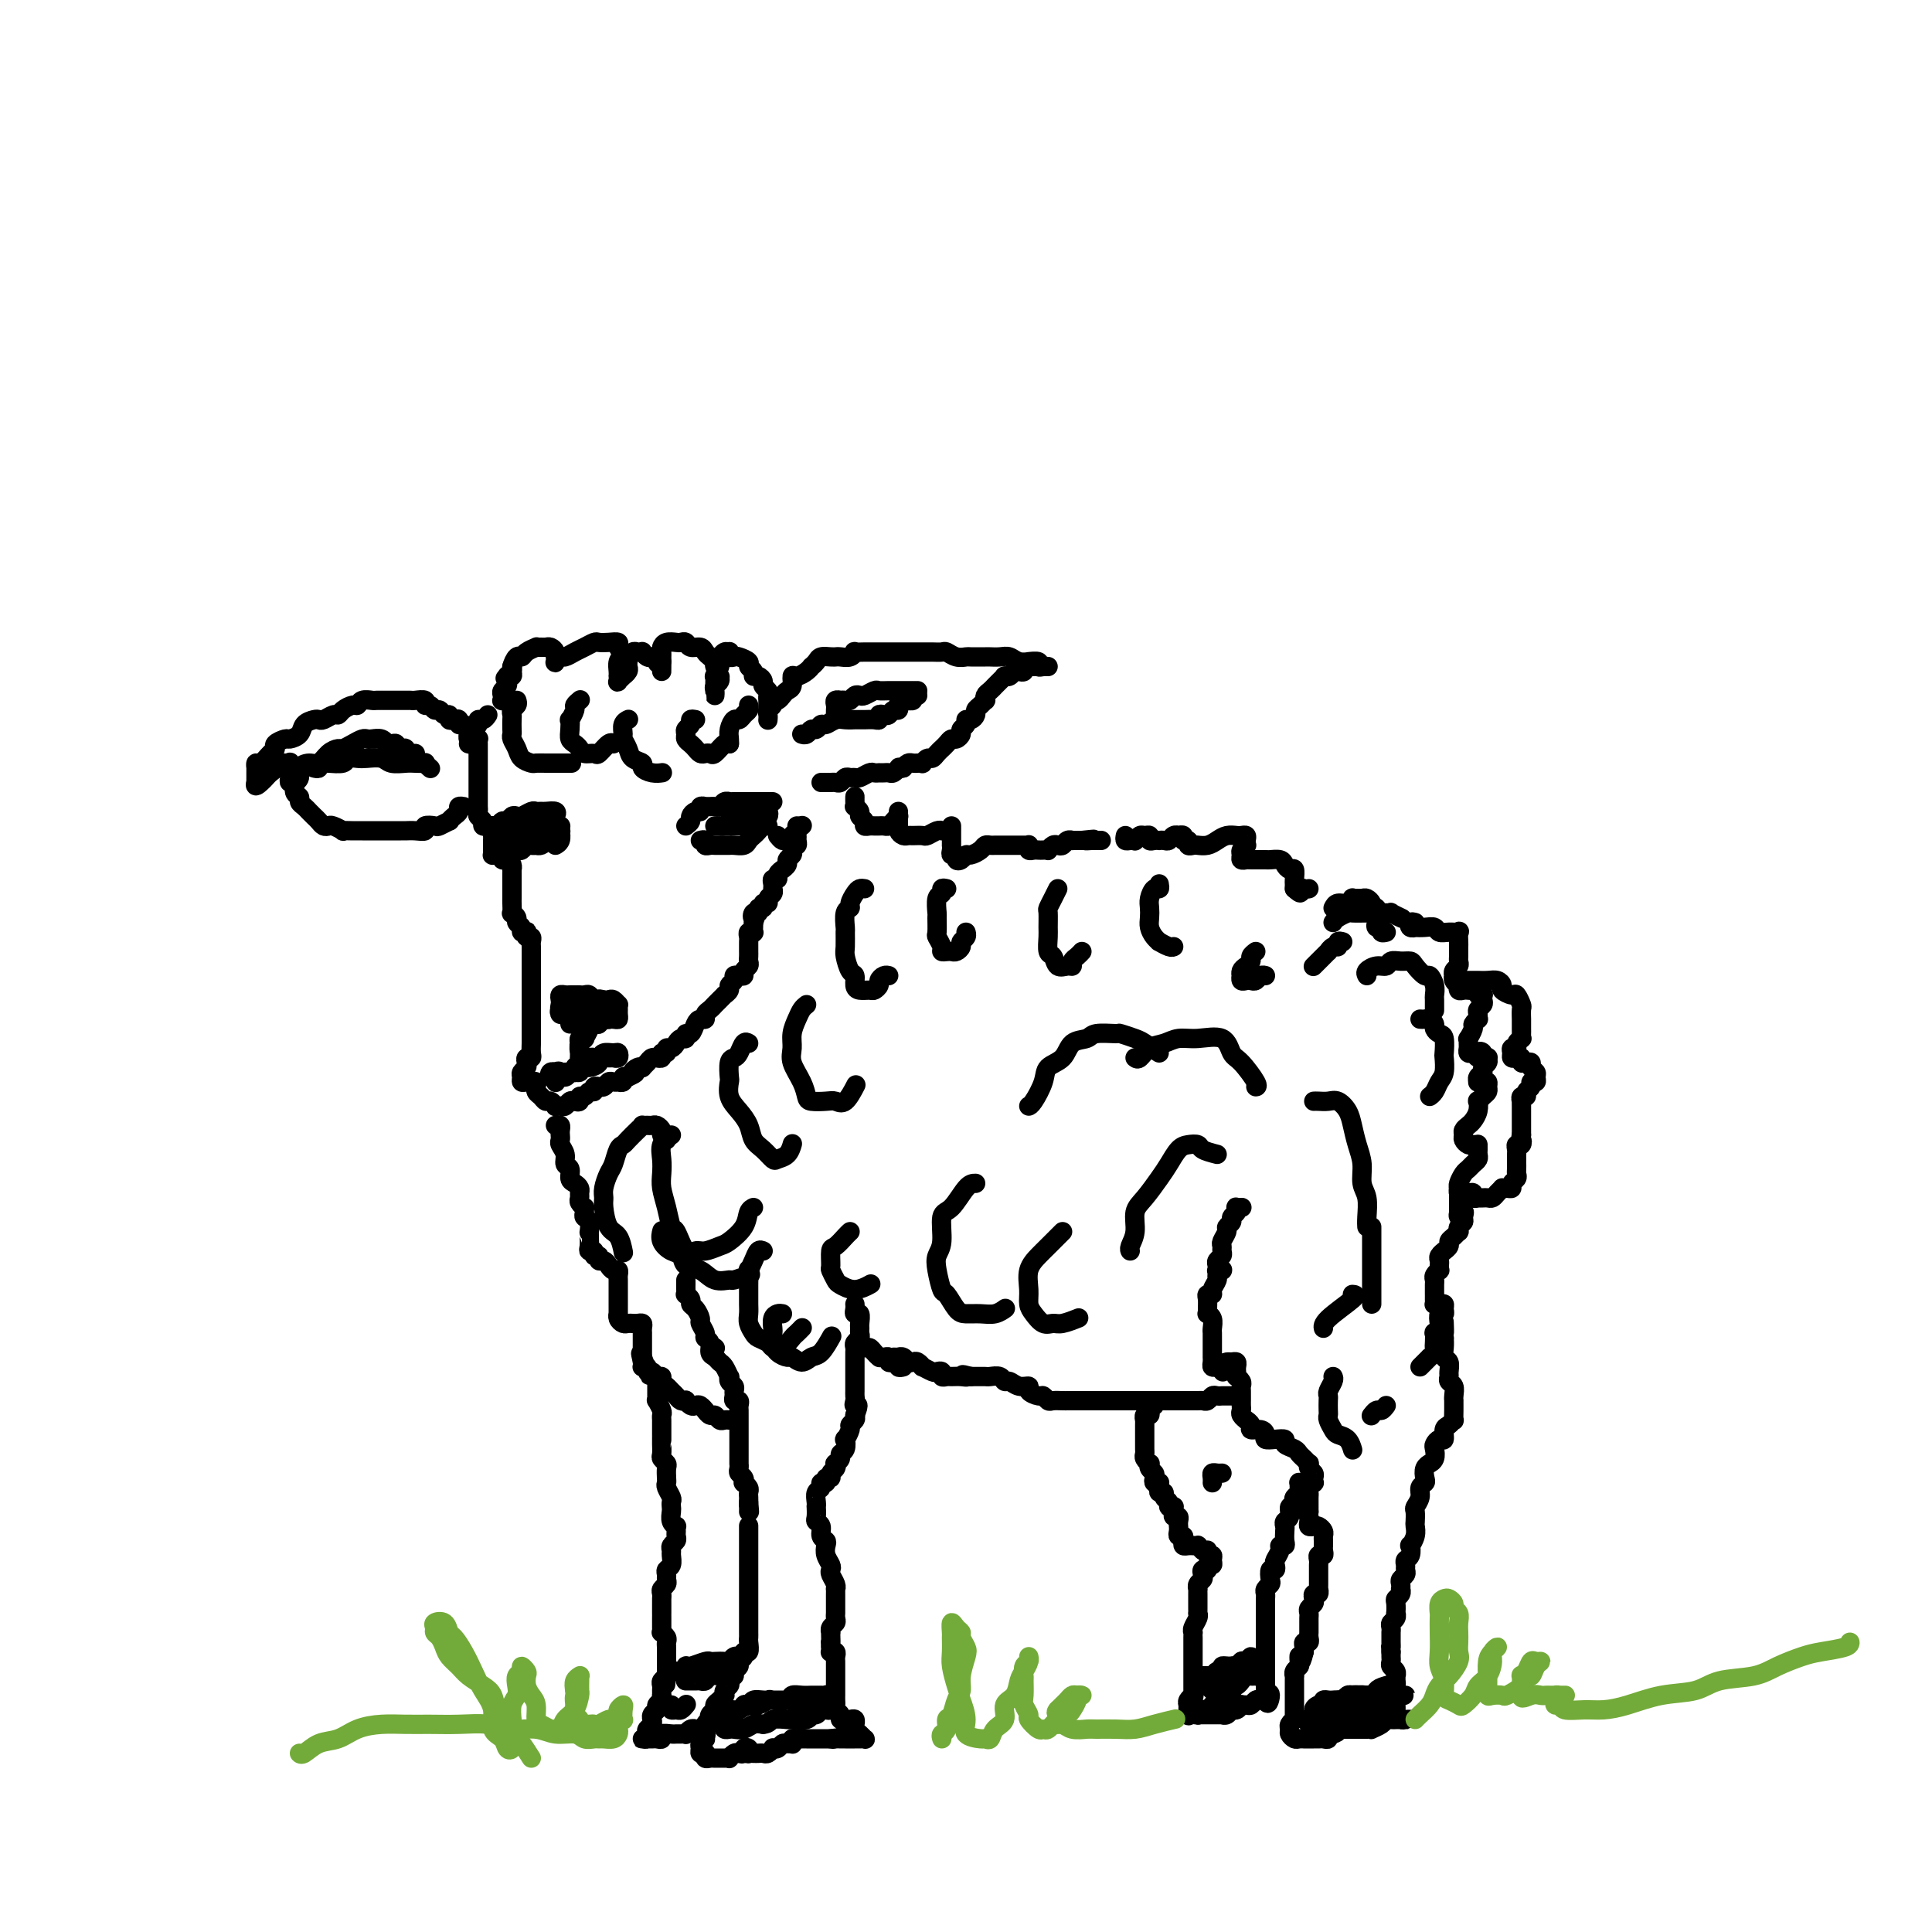 <svg viewBox='0 0 400 400' version='1.1' xmlns='http://www.w3.org/2000/svg' xmlns:xlink='http://www.w3.org/1999/xlink'><g fill='none' stroke='rgb(0,0,0)' stroke-width='4' stroke-linecap='round' stroke-linejoin='round'><path d='M159,149c-0.008,0.089 -0.016,0.178 0,0c0.016,-0.178 0.056,-0.622 0,-1c-0.056,-0.378 -0.208,-0.689 0,-1c0.208,-0.311 0.777,-0.622 1,-1c0.223,-0.378 0.101,-0.823 0,-1c-0.101,-0.177 -0.181,-0.088 0,0c0.181,0.088 0.622,0.173 1,0c0.378,-0.173 0.692,-0.606 1,-1c0.308,-0.394 0.611,-0.749 1,-1c0.389,-0.251 0.865,-0.397 1,-1c0.135,-0.603 -0.070,-1.663 0,-2c0.070,-0.337 0.414,0.051 1,0c0.586,-0.051 1.413,-0.539 2,-1c0.587,-0.461 0.934,-0.894 1,-1c0.066,-0.106 -0.150,0.115 0,0c0.150,-0.115 0.667,-0.567 1,-1c0.333,-0.433 0.484,-0.848 1,-1c0.516,-0.152 1.399,-0.040 2,0c0.601,0.040 0.922,0.007 1,0c0.078,-0.007 -0.086,0.012 0,0c0.086,-0.012 0.422,-0.056 1,0c0.578,0.056 1.397,0.211 2,0c0.603,-0.211 0.991,-0.789 1,-1c0.009,-0.211 -0.362,-0.057 0,0c0.362,0.057 1.458,0.015 2,0c0.542,-0.015 0.530,-0.004 1,0c0.470,0.004 1.420,0.001 2,0c0.580,-0.001 0.788,-0.000 1,0c0.212,0.000 0.427,0.000 1,0c0.573,-0.000 1.504,-0.000 2,0c0.496,0.000 0.556,0.000 1,0c0.444,-0.000 1.270,-0.001 2,0c0.730,0.001 1.364,0.004 2,0c0.636,-0.004 1.274,-0.015 2,0c0.726,0.015 1.540,0.057 2,0c0.460,-0.057 0.565,-0.211 1,0c0.435,0.211 1.201,0.789 2,1c0.799,0.211 1.632,0.057 2,0c0.368,-0.057 0.273,-0.016 1,0c0.727,0.016 2.277,0.008 3,0c0.723,-0.008 0.618,-0.016 1,0c0.382,0.016 1.249,0.057 2,0c0.751,-0.057 1.386,-0.212 2,0c0.614,0.212 1.207,0.793 2,1c0.793,0.207 1.784,0.041 2,0c0.216,-0.041 -0.345,0.041 0,0c0.345,-0.041 1.595,-0.207 2,0c0.405,0.207 -0.036,0.788 0,1c0.036,0.212 0.548,0.057 1,0c0.452,-0.057 0.843,-0.016 1,0c0.157,0.016 0.078,0.008 0,0'/><path d='M216,138c-0.342,-0.001 -0.684,-0.001 -1,0c-0.316,0.001 -0.606,0.004 -1,0c-0.394,-0.004 -0.893,-0.015 -1,0c-0.107,0.015 0.179,0.056 0,0c-0.179,-0.056 -0.821,-0.207 -1,0c-0.179,0.207 0.106,0.773 0,1c-0.106,0.227 -0.603,0.113 -1,0c-0.397,-0.113 -0.694,-0.227 -1,0c-0.306,0.227 -0.621,0.796 -1,1c-0.379,0.204 -0.823,0.044 -1,0c-0.177,-0.044 -0.089,0.030 0,0c0.089,-0.030 0.178,-0.163 0,0c-0.178,0.163 -0.622,0.622 -1,1c-0.378,0.378 -0.689,0.675 -1,1c-0.311,0.325 -0.622,0.679 -1,1c-0.378,0.321 -0.823,0.611 -1,1c-0.177,0.389 -0.085,0.877 0,1c0.085,0.123 0.164,-0.121 0,0c-0.164,0.121 -0.570,0.606 -1,1c-0.430,0.394 -0.885,0.697 -1,1c-0.115,0.303 0.109,0.606 0,1c-0.109,0.394 -0.550,0.879 -1,1c-0.450,0.121 -0.908,-0.121 -1,0c-0.092,0.121 0.183,0.606 0,1c-0.183,0.394 -0.822,0.697 -1,1c-0.178,0.303 0.106,0.607 0,1c-0.106,0.393 -0.602,0.875 -1,1c-0.398,0.125 -0.698,-0.107 -1,0c-0.302,0.107 -0.606,0.555 -1,1c-0.394,0.445 -0.879,0.889 -1,1c-0.121,0.111 0.121,-0.110 0,0c-0.121,0.110 -0.606,0.551 -1,1c-0.394,0.449 -0.697,0.905 -1,1c-0.303,0.095 -0.606,-0.170 -1,0c-0.394,0.170 -0.879,0.777 -1,1c-0.121,0.223 0.122,0.063 0,0c-0.122,-0.063 -0.610,-0.027 -1,0c-0.390,0.027 -0.682,0.046 -1,0c-0.318,-0.046 -0.662,-0.156 -1,0c-0.338,0.156 -0.669,0.578 -1,1'/><path d='M187,159c-1.167,0.326 -1.086,0.140 -1,0c0.086,-0.140 0.177,-0.234 0,0c-0.177,0.234 -0.621,0.795 -1,1c-0.379,0.205 -0.693,0.055 -1,0c-0.307,-0.055 -0.606,-0.016 -1,0c-0.394,0.016 -0.883,0.008 -1,0c-0.117,-0.008 0.137,-0.016 0,0c-0.137,0.016 -0.667,0.057 -1,0c-0.333,-0.057 -0.471,-0.212 -1,0c-0.529,0.212 -1.451,0.793 -2,1c-0.549,0.207 -0.724,0.041 -1,0c-0.276,-0.041 -0.651,0.041 -1,0c-0.349,-0.041 -0.672,-0.207 -1,0c-0.328,0.207 -0.661,0.788 -1,1c-0.339,0.212 -0.683,0.057 -1,0c-0.317,-0.057 -0.607,-0.015 -1,0c-0.393,0.015 -0.889,0.004 -1,0c-0.111,-0.004 0.162,-0.001 0,0c-0.162,0.001 -0.761,0.000 -1,0c-0.239,-0.000 -0.120,-0.000 0,0'/><path d='M159,146c-0.002,-0.447 -0.005,-0.893 0,-1c0.005,-0.107 0.016,0.126 0,0c-0.016,-0.126 -0.060,-0.612 0,-1c0.060,-0.388 0.222,-0.677 0,-1c-0.222,-0.323 -0.829,-0.678 -1,-1c-0.171,-0.322 0.093,-0.611 0,-1c-0.093,-0.389 -0.545,-0.877 -1,-1c-0.455,-0.123 -0.913,0.121 -1,0c-0.087,-0.121 0.198,-0.607 0,-1c-0.198,-0.393 -0.880,-0.693 -1,-1c-0.120,-0.307 0.321,-0.622 0,-1c-0.321,-0.378 -1.406,-0.819 -2,-1c-0.594,-0.181 -0.698,-0.102 -1,0c-0.302,0.102 -0.803,0.228 -1,0c-0.197,-0.228 -0.091,-0.808 0,-1c0.091,-0.192 0.168,0.004 0,0c-0.168,-0.004 -0.580,-0.210 -1,0c-0.420,0.210 -0.848,0.835 -1,1c-0.152,0.165 -0.027,-0.129 0,0c0.027,0.129 -0.045,0.683 0,1c0.045,0.317 0.208,0.399 0,1c-0.208,0.601 -0.788,1.721 -1,2c-0.212,0.279 -0.057,-0.282 0,0c0.057,0.282 0.014,1.407 0,2c-0.014,0.593 0.000,0.654 0,1c-0.000,0.346 -0.014,0.978 0,1c0.014,0.022 0.057,-0.567 0,-1c-0.057,-0.433 -0.216,-0.711 0,-1c0.216,-0.289 0.805,-0.588 1,-1c0.195,-0.412 -0.003,-0.937 0,-1c0.003,-0.063 0.208,0.334 0,0c-0.208,-0.334 -0.828,-1.400 -1,-2c-0.172,-0.600 0.105,-0.734 0,-1c-0.105,-0.266 -0.591,-0.663 -1,-1c-0.409,-0.337 -0.740,-0.612 -1,-1c-0.260,-0.388 -0.450,-0.888 -1,-1c-0.550,-0.112 -1.460,0.165 -2,0c-0.540,-0.165 -0.709,-0.773 -1,-1c-0.291,-0.227 -0.705,-0.072 -1,0c-0.295,0.072 -0.471,0.061 -1,0c-0.529,-0.061 -1.410,-0.171 -2,0c-0.590,0.171 -0.890,0.623 -1,1c-0.110,0.377 -0.029,0.680 0,1c0.029,0.320 0.008,0.657 0,1c-0.008,0.343 -0.002,0.691 0,1c0.002,0.309 0.001,0.578 0,1c-0.001,0.422 -0.000,0.998 0,1c0.000,0.002 0.000,-0.571 0,-1c-0.000,-0.429 -0.000,-0.715 0,-1'/><path d='M137,137c-0.704,0.678 -0.963,0.374 -1,0c-0.037,-0.374 0.149,-0.818 0,-1c-0.149,-0.182 -0.631,-0.101 -1,0c-0.369,0.101 -0.624,0.222 -1,0c-0.376,-0.222 -0.874,-0.788 -1,-1c-0.126,-0.212 0.121,-0.072 0,0c-0.121,0.072 -0.611,0.074 -1,0c-0.389,-0.074 -0.679,-0.224 -1,0c-0.321,0.224 -0.675,0.820 -1,1c-0.325,0.180 -0.623,-0.058 -1,0c-0.377,0.058 -0.833,0.411 -1,1c-0.167,0.589 -0.046,1.413 0,2c0.046,0.587 0.016,0.938 0,1c-0.016,0.062 -0.019,-0.165 0,0c0.019,0.165 0.062,0.721 0,1c-0.062,0.279 -0.227,0.282 0,0c0.227,-0.282 0.845,-0.849 1,-1c0.155,-0.151 -0.155,0.113 0,0c0.155,-0.113 0.774,-0.604 1,-1c0.226,-0.396 0.058,-0.698 0,-1c-0.058,-0.302 -0.006,-0.606 0,-1c0.006,-0.394 -0.035,-0.880 0,-1c0.035,-0.120 0.147,0.125 0,0c-0.147,-0.125 -0.554,-0.622 -1,-1c-0.446,-0.378 -0.931,-0.638 -1,-1c-0.069,-0.362 0.277,-0.826 0,-1c-0.277,-0.174 -1.176,-0.058 -2,0c-0.824,0.058 -1.572,0.058 -2,0c-0.428,-0.058 -0.534,-0.174 -1,0c-0.466,0.174 -1.291,0.639 -2,1c-0.709,0.361 -1.300,0.620 -2,1c-0.700,0.380 -1.508,0.883 -2,1c-0.492,0.117 -0.668,-0.150 -1,0c-0.332,0.150 -0.820,0.717 -1,1c-0.180,0.283 -0.051,0.282 0,0c0.051,-0.282 0.025,-0.846 0,-1c-0.025,-0.154 -0.048,0.102 0,0c0.048,-0.102 0.166,-0.563 0,-1c-0.166,-0.437 -0.617,-0.850 -1,-1c-0.383,-0.150 -0.698,-0.038 -1,0c-0.302,0.038 -0.592,0.000 -1,0c-0.408,-0.000 -0.935,0.037 -1,0c-0.065,-0.037 0.332,-0.147 0,0c-0.332,0.147 -1.395,0.550 -2,1c-0.605,0.450 -0.753,0.947 -1,1c-0.247,0.053 -0.592,-0.336 -1,0c-0.408,0.336 -0.879,1.398 -1,2c-0.121,0.602 0.108,0.743 0,1c-0.108,0.257 -0.554,0.628 -1,1'/><path d='M105,140c-0.912,0.931 -0.192,0.259 0,0c0.192,-0.259 -0.144,-0.105 0,0c0.144,0.105 0.767,0.162 1,0c0.233,-0.162 0.077,-0.542 0,-1c-0.077,-0.458 -0.073,-0.996 0,-1c0.073,-0.004 0.217,0.524 0,1c-0.217,0.476 -0.794,0.901 -1,1c-0.206,0.099 -0.041,-0.128 0,0c0.041,0.128 -0.041,0.613 0,1c0.041,0.387 0.206,0.678 0,1c-0.206,0.322 -0.784,0.675 -1,1c-0.216,0.325 -0.072,0.623 0,1c0.072,0.377 0.071,0.833 0,1c-0.071,0.167 -0.211,0.045 0,0c0.211,-0.045 0.775,-0.013 1,0c0.225,0.013 0.113,0.006 0,0'/><path d='M101,148c-0.301,0.446 -0.602,0.893 -1,1c-0.398,0.107 -0.892,-0.125 -1,0c-0.108,0.125 0.171,0.608 0,1c-0.171,0.392 -0.792,0.693 -1,1c-0.208,0.307 -0.003,0.621 0,1c0.003,0.379 -0.195,0.822 0,1c0.195,0.178 0.784,0.089 1,0c0.216,-0.089 0.058,-0.179 0,0c-0.058,0.179 -0.015,0.626 0,1c0.015,0.374 0.004,0.674 0,1c-0.004,0.326 -0.001,0.679 0,1c0.001,0.321 0.000,0.611 0,1c-0.000,0.389 -0.000,0.877 0,1c0.000,0.123 0.000,-0.121 0,0c-0.000,0.121 -0.000,0.606 0,1c0.000,0.394 0.000,0.697 0,1c-0.000,0.303 0.000,0.606 0,1c-0.000,0.394 -0.000,0.878 0,1c0.000,0.122 0.000,-0.117 0,0c-0.000,0.117 -0.000,0.591 0,1c0.000,0.409 0.000,0.754 0,1c-0.000,0.246 -0.001,0.395 0,1c0.001,0.605 0.004,1.668 0,2c-0.004,0.332 -0.016,-0.065 0,0c0.016,0.065 0.061,0.592 0,1c-0.061,0.408 -0.228,0.698 0,1c0.228,0.302 0.849,0.617 1,1c0.151,0.383 -0.170,0.835 0,1c0.170,0.165 0.829,0.044 1,0c0.171,-0.044 -0.146,-0.012 0,0c0.146,0.012 0.756,0.003 1,0c0.244,-0.003 0.122,-0.002 0,0'/><path d='M102,171c0.619,2.962 0.166,1.367 0,1c-0.166,-0.367 -0.044,0.493 0,1c0.044,0.507 0.012,0.662 0,1c-0.012,0.338 -0.004,0.861 0,1c0.004,0.139 0.004,-0.106 0,0c-0.004,0.106 -0.011,0.563 0,1c0.011,0.437 0.041,0.853 0,1c-0.041,0.147 -0.152,0.025 0,0c0.152,-0.025 0.566,0.049 1,0c0.434,-0.049 0.887,-0.219 1,0c0.113,0.219 -0.113,0.828 0,1c0.113,0.172 0.566,-0.094 1,0c0.434,0.094 0.848,0.549 1,1c0.152,0.451 0.041,0.900 0,1c-0.041,0.100 -0.011,-0.147 0,0c0.011,0.147 0.003,0.687 0,1c-0.003,0.313 -0.001,0.397 0,1c0.001,0.603 0.001,1.724 0,2c-0.001,0.276 -0.001,-0.295 0,0c0.001,0.295 0.004,1.455 0,2c-0.004,0.545 -0.016,0.475 0,1c0.016,0.525 0.061,1.646 0,2c-0.061,0.354 -0.228,-0.059 0,0c0.228,0.059 0.849,0.591 1,1c0.151,0.409 -0.170,0.697 0,1c0.170,0.303 0.829,0.621 1,1c0.171,0.379 -0.147,0.819 0,1c0.147,0.181 0.757,0.104 1,0c0.243,-0.104 0.118,-0.235 0,0c-0.118,0.235 -0.228,0.838 0,1c0.228,0.162 0.793,-0.115 1,0c0.207,0.115 0.055,0.622 0,1c-0.055,0.378 -0.015,0.626 0,1c0.015,0.374 0.004,0.874 0,1c-0.004,0.126 -0.001,-0.121 0,0c0.001,0.121 0.000,0.611 0,1c-0.000,0.389 -0.000,0.678 0,1c0.000,0.322 0.000,0.678 0,1c-0.000,0.322 -0.000,0.611 0,1c0.000,0.389 0.000,0.877 0,1c-0.000,0.123 -0.000,-0.121 0,0c0.000,0.121 0.000,0.606 0,1c-0.000,0.394 -0.000,0.697 0,1c0.000,0.303 0.000,0.606 0,1c-0.000,0.394 -0.000,0.879 0,1c0.000,0.121 0.000,-0.122 0,0c-0.000,0.122 -0.000,0.610 0,1c0.000,0.390 0.000,0.683 0,1c-0.000,0.317 -0.000,0.659 0,1'/><path d='M110,209c0.000,2.328 0.000,1.149 0,1c-0.000,-0.149 -0.000,0.733 0,1c0.000,0.267 0.000,-0.082 0,0c-0.000,0.082 -0.000,0.596 0,1c0.000,0.404 0.000,0.699 0,1c-0.000,0.301 -0.000,0.609 0,1c0.000,0.391 0.001,0.865 0,1c-0.001,0.135 -0.004,-0.070 0,0c0.004,0.070 0.015,0.414 0,1c-0.015,0.586 -0.056,1.414 0,2c0.056,0.586 0.207,0.931 0,1c-0.207,0.069 -0.773,-0.136 -1,0c-0.227,0.136 -0.114,0.615 0,1c0.114,0.385 0.229,0.678 0,1c-0.229,0.322 -0.804,0.675 -1,1c-0.196,0.325 -0.015,0.623 0,1c0.015,0.377 -0.136,0.832 0,1c0.136,0.168 0.558,0.049 1,0c0.442,-0.049 0.903,-0.028 1,0c0.097,0.028 -0.171,0.063 0,0c0.171,-0.063 0.781,-0.224 1,0c0.219,0.224 0.048,0.835 0,1c-0.048,0.165 0.028,-0.114 0,0c-0.028,0.114 -0.161,0.623 0,1c0.161,0.377 0.617,0.623 1,1c0.383,0.377 0.694,0.885 1,1c0.306,0.115 0.607,-0.164 1,0c0.393,0.164 0.879,0.772 1,1c0.121,0.228 -0.123,0.075 0,0c0.123,-0.075 0.611,-0.072 1,0c0.389,0.072 0.678,0.211 1,0c0.322,-0.211 0.678,-0.773 1,-1c0.322,-0.227 0.611,-0.117 1,0c0.389,0.117 0.879,0.243 1,0c0.121,-0.243 -0.126,-0.853 0,-1c0.126,-0.147 0.626,0.171 1,0c0.374,-0.171 0.621,-0.831 1,-1c0.379,-0.169 0.889,0.152 1,0c0.111,-0.152 -0.177,-0.776 0,-1c0.177,-0.224 0.821,-0.046 1,0c0.179,0.046 -0.106,-0.040 0,0c0.106,0.040 0.602,0.207 1,0c0.398,-0.207 0.699,-0.786 1,-1c0.301,-0.214 0.602,-0.061 1,0c0.398,0.061 0.894,0.030 1,0c0.106,-0.030 -0.178,-0.060 0,0c0.178,0.060 0.817,0.208 1,0c0.183,-0.208 -0.091,-0.774 0,-1c0.091,-0.226 0.545,-0.113 1,0'/><path d='M130,223c2.504,-1.095 1.262,-0.832 1,-1c-0.262,-0.168 0.454,-0.767 1,-1c0.546,-0.233 0.921,-0.101 1,0c0.079,0.101 -0.138,0.170 0,0c0.138,-0.170 0.629,-0.580 1,-1c0.371,-0.420 0.620,-0.849 1,-1c0.380,-0.151 0.890,-0.025 1,0c0.110,0.025 -0.182,-0.050 0,0c0.182,0.050 0.836,0.224 1,0c0.164,-0.224 -0.163,-0.847 0,-1c0.163,-0.153 0.817,0.165 1,0c0.183,-0.165 -0.105,-0.814 0,-1c0.105,-0.186 0.602,0.089 1,0c0.398,-0.089 0.698,-0.544 1,-1c0.302,-0.456 0.606,-0.913 1,-1c0.394,-0.087 0.879,0.197 1,0c0.121,-0.197 -0.121,-0.875 0,-1c0.121,-0.125 0.606,0.303 1,0c0.394,-0.303 0.697,-1.338 1,-2c0.303,-0.662 0.606,-0.951 1,-1c0.394,-0.049 0.879,0.142 1,0c0.121,-0.142 -0.121,-0.616 0,-1c0.121,-0.384 0.606,-0.676 1,-1c0.394,-0.324 0.698,-0.678 1,-1c0.302,-0.322 0.602,-0.611 1,-1c0.398,-0.389 0.895,-0.878 1,-1c0.105,-0.122 -0.183,0.121 0,0c0.183,-0.121 0.836,-0.607 1,-1c0.164,-0.393 -0.162,-0.693 0,-1c0.162,-0.307 0.813,-0.621 1,-1c0.187,-0.379 -0.090,-0.822 0,-1c0.090,-0.178 0.546,-0.089 1,0c0.454,0.089 0.906,0.179 1,0c0.094,-0.179 -0.171,-0.626 0,-1c0.171,-0.374 0.778,-0.674 1,-1c0.222,-0.326 0.060,-0.679 0,-1c-0.060,-0.321 -0.016,-0.611 0,-1c0.016,-0.389 0.005,-0.878 0,-1c-0.005,-0.122 -0.002,0.121 0,0c0.002,-0.121 0.004,-0.607 0,-1c-0.004,-0.393 -0.015,-0.693 0,-1c0.015,-0.307 0.057,-0.621 0,-1c-0.057,-0.379 -0.211,-0.823 0,-1c0.211,-0.177 0.789,-0.089 1,0c0.211,0.089 0.057,0.178 0,0c-0.057,-0.178 -0.016,-0.622 0,-1c0.016,-0.378 0.008,-0.689 0,-1'/><path d='M156,191c0.946,-2.482 0.310,-1.186 0,-1c-0.310,0.186 -0.294,-0.739 0,-1c0.294,-0.261 0.868,0.141 1,0c0.132,-0.141 -0.176,-0.825 0,-1c0.176,-0.175 0.835,0.161 1,0c0.165,-0.161 -0.166,-0.817 0,-1c0.166,-0.183 0.829,0.109 1,0c0.171,-0.109 -0.150,-0.617 0,-1c0.150,-0.383 0.773,-0.641 1,-1c0.227,-0.359 0.060,-0.818 0,-1c-0.060,-0.182 -0.012,-0.087 0,0c0.012,0.087 -0.012,0.164 0,0c0.012,-0.164 0.060,-0.570 0,-1c-0.060,-0.430 -0.227,-0.885 0,-1c0.227,-0.115 0.850,0.110 1,0c0.150,-0.110 -0.171,-0.554 0,-1c0.171,-0.446 0.834,-0.893 1,-1c0.166,-0.107 -0.166,0.126 0,0c0.166,-0.126 0.829,-0.612 1,-1c0.171,-0.388 -0.151,-0.679 0,-1c0.151,-0.321 0.776,-0.674 1,-1c0.224,-0.326 0.046,-0.626 0,-1c-0.046,-0.374 0.041,-0.821 0,-1c-0.041,-0.179 -0.208,-0.089 0,0c0.208,0.089 0.792,0.178 1,0c0.208,-0.178 0.042,-0.622 0,-1c-0.042,-0.378 0.041,-0.690 0,-1c-0.041,-0.310 -0.207,-0.619 0,-1c0.207,-0.381 0.786,-0.833 1,-1c0.214,-0.167 0.061,-0.048 0,0c-0.061,0.048 -0.031,0.024 0,0'/><path d='M142,171c0.444,-0.342 0.888,-0.684 1,-1c0.112,-0.316 -0.110,-0.607 0,-1c0.110,-0.393 0.550,-0.890 1,-1c0.450,-0.110 0.908,0.167 1,0c0.092,-0.167 -0.183,-0.777 0,-1c0.183,-0.223 0.823,-0.059 1,0c0.177,0.059 -0.107,0.012 0,0c0.107,-0.012 0.607,0.011 1,0c0.393,-0.011 0.679,-0.055 1,0c0.321,0.055 0.677,0.211 1,0c0.323,-0.211 0.611,-0.789 1,-1c0.389,-0.211 0.878,-0.057 1,0c0.122,0.057 -0.122,0.015 0,0c0.122,-0.015 0.610,-0.004 1,0c0.390,0.004 0.682,0.001 1,0c0.318,-0.001 0.663,-0.000 1,0c0.337,0.000 0.668,0.000 1,0c0.332,-0.000 0.667,-0.000 1,0c0.333,0.000 0.664,0.000 1,0c0.336,-0.000 0.678,-0.000 1,0c0.322,0.000 0.625,0.000 1,0c0.375,-0.000 0.821,-0.000 1,0c0.179,0.000 0.089,0.000 0,0'/><path d='M145,174c0.447,-0.113 0.893,-0.226 1,0c0.107,0.226 -0.126,0.793 0,1c0.126,0.207 0.611,0.056 1,0c0.389,-0.056 0.680,-0.015 1,0c0.320,0.015 0.667,0.005 1,0c0.333,-0.005 0.653,-0.004 1,0c0.347,0.004 0.723,0.012 1,0c0.277,-0.012 0.455,-0.045 1,0c0.545,0.045 1.455,0.166 2,0c0.545,-0.166 0.724,-0.619 1,-1c0.276,-0.381 0.649,-0.691 1,-1c0.351,-0.309 0.682,-0.619 1,-1c0.318,-0.381 0.624,-0.833 1,-1c0.376,-0.167 0.822,-0.048 1,0c0.178,0.048 0.089,0.024 0,0'/><path d='M156,169c-0.447,-0.000 -0.893,-0.001 -1,0c-0.107,0.001 0.126,0.003 0,0c-0.126,-0.003 -0.611,-0.011 -1,0c-0.389,0.011 -0.683,0.041 -1,0c-0.317,-0.041 -0.658,-0.155 -1,0c-0.342,0.155 -0.684,0.577 -1,1c-0.316,0.423 -0.605,0.845 -1,1c-0.395,0.155 -0.897,0.041 -1,0c-0.103,-0.041 0.191,-0.011 0,0c-0.191,0.011 -0.869,0.003 -1,0c-0.131,-0.003 0.285,0.000 1,0c0.715,-0.000 1.731,-0.004 2,0c0.269,0.004 -0.208,0.016 0,0c0.208,-0.016 1.102,-0.061 2,0c0.898,0.061 1.799,0.228 2,0c0.201,-0.228 -0.299,-0.849 0,-1c0.299,-0.151 1.398,0.170 2,0c0.602,-0.170 0.708,-0.830 1,-1c0.292,-0.170 0.769,0.149 1,0c0.231,-0.149 0.216,-0.768 0,-1c-0.216,-0.232 -0.631,-0.077 -1,0c-0.369,0.077 -0.691,0.076 -1,0c-0.309,-0.076 -0.605,-0.227 -1,0c-0.395,0.227 -0.890,0.832 -1,1c-0.110,0.168 0.167,-0.099 0,0c-0.167,0.099 -0.776,0.565 -1,1c-0.224,0.435 -0.064,0.839 0,1c0.064,0.161 0.032,0.081 0,0'/><path d='M161,173c0.342,0.429 0.684,0.858 1,1c0.316,0.142 0.607,-0.004 1,0c0.393,0.004 0.890,0.159 1,0c0.110,-0.159 -0.167,-0.631 0,-1c0.167,-0.369 0.777,-0.635 1,-1c0.223,-0.365 0.060,-0.829 0,-1c-0.060,-0.171 -0.017,-0.049 0,0c0.017,0.049 0.009,0.024 0,0'/><path d='M103,172c-0.512,-0.000 -1.024,-0.000 -1,0c0.024,0.000 0.584,0.000 1,0c0.416,-0.000 0.689,-0.000 1,0c0.311,0.000 0.659,0.000 1,0c0.341,-0.000 0.673,-0.000 1,0c0.327,0.000 0.647,0.000 1,0c0.353,-0.000 0.740,-0.001 1,0c0.260,0.001 0.394,0.004 1,0c0.606,-0.004 1.682,-0.016 2,0c0.318,0.016 -0.124,0.060 0,0c0.124,-0.060 0.815,-0.222 1,0c0.185,0.222 -0.136,0.830 0,1c0.136,0.170 0.730,-0.098 1,0c0.270,0.098 0.217,0.562 0,1c-0.217,0.438 -0.597,0.850 -1,1c-0.403,0.150 -0.829,0.039 -1,0c-0.171,-0.039 -0.087,-0.007 0,0c0.087,0.007 0.178,-0.012 0,0c-0.178,0.012 -0.626,0.056 -1,0c-0.374,-0.056 -0.674,-0.211 -1,0c-0.326,0.211 -0.678,0.788 -1,1c-0.322,0.212 -0.613,0.058 -1,0c-0.387,-0.058 -0.872,-0.019 -1,0c-0.128,0.019 0.099,0.019 0,0c-0.099,-0.019 -0.524,-0.058 -1,0c-0.476,0.058 -1.004,0.212 -1,0c0.004,-0.212 0.541,-0.789 1,-1c0.459,-0.211 0.841,-0.057 1,0c0.159,0.057 0.094,0.015 0,0c-0.094,-0.015 -0.218,-0.004 0,0c0.218,0.004 0.776,0.001 1,0c0.224,-0.001 0.112,-0.001 0,0'/><path d='M110,174c0.399,0.113 0.798,0.227 1,0c0.202,-0.227 0.208,-0.794 0,-1c-0.208,-0.206 -0.629,-0.051 -1,0c-0.371,0.051 -0.692,-0.000 -1,0c-0.308,0.000 -0.605,0.053 -1,0c-0.395,-0.053 -0.889,-0.210 -1,0c-0.111,0.210 0.163,0.787 0,1c-0.163,0.213 -0.761,0.061 -1,0c-0.239,-0.061 -0.120,-0.030 0,0'/><path d='M97,154c0.431,0.111 0.862,0.222 1,0c0.138,-0.222 -0.016,-0.777 0,-1c0.016,-0.223 0.201,-0.115 0,0c-0.201,0.115 -0.789,0.237 -1,0c-0.211,-0.237 -0.047,-0.833 0,-1c0.047,-0.167 -0.025,0.095 0,0c0.025,-0.095 0.148,-0.548 0,-1c-0.148,-0.452 -0.565,-0.905 -1,-1c-0.435,-0.095 -0.886,0.167 -1,0c-0.114,-0.167 0.110,-0.762 0,-1c-0.110,-0.238 -0.554,-0.121 -1,0c-0.446,0.121 -0.893,0.244 -1,0c-0.107,-0.244 0.126,-0.854 0,-1c-0.126,-0.146 -0.612,0.172 -1,0c-0.388,-0.172 -0.676,-0.834 -1,-1c-0.324,-0.166 -0.682,0.166 -1,0c-0.318,-0.166 -0.596,-0.829 -1,-1c-0.404,-0.171 -0.933,0.150 -1,0c-0.067,-0.150 0.329,-0.772 0,-1c-0.329,-0.228 -1.384,-0.061 -2,0c-0.616,0.061 -0.794,0.016 -1,0c-0.206,-0.016 -0.440,-0.004 -1,0c-0.560,0.004 -1.444,0.001 -2,0c-0.556,-0.001 -0.783,-0.001 -1,0c-0.217,0.001 -0.426,0.004 -1,0c-0.574,-0.004 -1.515,-0.016 -2,0c-0.485,0.016 -0.515,0.060 -1,0c-0.485,-0.060 -1.426,-0.222 -2,0c-0.574,0.222 -0.783,0.829 -1,1c-0.217,0.171 -0.443,-0.094 -1,0c-0.557,0.094 -1.445,0.547 -2,1c-0.555,0.453 -0.778,0.905 -1,1c-0.222,0.095 -0.445,-0.169 -1,0c-0.555,0.169 -1.443,0.770 -2,1c-0.557,0.230 -0.783,0.090 -1,0c-0.217,-0.090 -0.424,-0.130 -1,0c-0.576,0.130 -1.521,0.430 -2,1c-0.479,0.570 -0.492,1.410 -1,2c-0.508,0.590 -1.511,0.930 -2,1c-0.489,0.070 -0.463,-0.131 -1,0c-0.537,0.131 -1.636,0.594 -2,1c-0.364,0.406 0.008,0.754 0,1c-0.008,0.246 -0.394,0.391 -1,1c-0.606,0.609 -1.430,1.683 -2,2c-0.570,0.317 -0.885,-0.123 -1,0c-0.115,0.123 -0.031,0.807 0,1c0.031,0.193 0.008,-0.106 0,0c-0.008,0.106 -0.002,0.617 0,1c0.002,0.383 0.001,0.639 0,1c-0.001,0.361 -0.000,0.828 0,1c0.000,0.172 0.000,0.049 0,0c-0.000,-0.049 -0.000,-0.025 0,0'/><path d='M53,162c-0.441,1.285 0.455,0.498 1,0c0.545,-0.498 0.738,-0.708 1,-1c0.262,-0.292 0.591,-0.667 1,-1c0.409,-0.333 0.897,-0.625 1,-1c0.103,-0.375 -0.179,-0.832 0,-1c0.179,-0.168 0.818,-0.047 1,0c0.182,0.047 -0.095,0.019 0,0c0.095,-0.019 0.562,-0.031 1,0c0.438,0.031 0.848,0.104 1,0c0.152,-0.104 0.045,-0.383 0,0c-0.045,0.383 -0.027,1.430 0,2c0.027,0.570 0.064,0.663 0,1c-0.064,0.337 -0.228,0.916 0,1c0.228,0.084 0.849,-0.328 1,0c0.151,0.328 -0.167,1.397 0,2c0.167,0.603 0.818,0.739 1,1c0.182,0.261 -0.106,0.647 0,1c0.106,0.353 0.606,0.673 1,1c0.394,0.327 0.683,0.662 1,1c0.317,0.338 0.661,0.678 1,1c0.339,0.322 0.673,0.626 1,1c0.327,0.374 0.646,0.818 1,1c0.354,0.182 0.741,0.101 1,0c0.259,-0.101 0.388,-0.223 1,0c0.612,0.223 1.707,0.792 2,1c0.293,0.208 -0.217,0.056 0,0c0.217,-0.056 1.161,-0.015 2,0c0.839,0.015 1.572,0.004 2,0c0.428,-0.004 0.553,-0.001 1,0c0.447,0.001 1.218,0.000 2,0c0.782,-0.000 1.574,-0.000 2,0c0.426,0.000 0.486,0.001 1,0c0.514,-0.001 1.481,-0.004 2,0c0.519,0.004 0.591,0.015 1,0c0.409,-0.015 1.155,-0.055 2,0c0.845,0.055 1.789,0.207 2,0c0.211,-0.207 -0.312,-0.773 0,-1c0.312,-0.227 1.459,-0.117 2,0c0.541,0.117 0.475,0.239 1,0c0.525,-0.239 1.642,-0.838 2,-1c0.358,-0.162 -0.044,0.114 0,0c0.044,-0.114 0.534,-0.619 1,-1c0.466,-0.381 0.908,-0.638 1,-1c0.092,-0.362 -0.168,-0.828 0,-1c0.168,-0.172 0.762,-0.049 1,0c0.238,0.049 0.119,0.025 0,0'/><path d='M173,149c0.002,-0.332 0.005,-0.663 0,-1c-0.005,-0.337 -0.016,-0.679 0,-1c0.016,-0.321 0.060,-0.622 0,-1c-0.060,-0.378 -0.223,-0.832 0,-1c0.223,-0.168 0.833,-0.049 1,0c0.167,0.049 -0.110,0.027 0,0c0.110,-0.027 0.606,-0.059 1,0c0.394,0.059 0.687,0.208 1,0c0.313,-0.208 0.647,-0.774 1,-1c0.353,-0.226 0.727,-0.113 1,0c0.273,0.113 0.445,0.226 1,0c0.555,-0.226 1.492,-0.793 2,-1c0.508,-0.207 0.588,-0.056 1,0c0.412,0.056 1.157,0.015 2,0c0.843,-0.015 1.785,-0.004 2,0c0.215,0.004 -0.296,0.001 0,0c0.296,-0.001 1.399,-0.000 2,0c0.601,0.000 0.700,0.000 1,0c0.300,-0.000 0.800,-0.000 1,0c0.200,0.000 0.100,0.000 0,0'/><path d='M190,144c-0.455,-0.114 -0.909,-0.228 -1,0c-0.091,0.228 0.182,0.797 0,1c-0.182,0.203 -0.820,0.039 -1,0c-0.180,-0.039 0.096,0.046 0,0c-0.096,-0.046 -0.565,-0.224 -1,0c-0.435,0.224 -0.838,0.848 -1,1c-0.162,0.152 -0.085,-0.169 0,0c0.085,0.169 0.176,0.829 0,1c-0.176,0.171 -0.621,-0.147 -1,0c-0.379,0.147 -0.692,0.757 -1,1c-0.308,0.243 -0.611,0.118 -1,0c-0.389,-0.118 -0.863,-0.228 -1,0c-0.137,0.228 0.064,0.793 0,1c-0.064,0.207 -0.394,0.055 -1,0c-0.606,-0.055 -1.489,-0.015 -2,0c-0.511,0.015 -0.650,0.003 -1,0c-0.350,-0.003 -0.909,0.003 -1,0c-0.091,-0.003 0.288,-0.016 0,0c-0.288,0.016 -1.243,0.061 -2,0c-0.757,-0.061 -1.316,-0.228 -2,0c-0.684,0.228 -1.492,0.849 -2,1c-0.508,0.151 -0.714,-0.170 -1,0c-0.286,0.170 -0.651,0.830 -1,1c-0.349,0.170 -0.681,-0.150 -1,0c-0.319,0.150 -0.624,0.771 -1,1c-0.376,0.229 -0.822,0.065 -1,0c-0.178,-0.065 -0.089,-0.033 0,0'/><path d='M106,171c-0.059,0.008 -0.118,0.016 0,0c0.118,-0.016 0.413,-0.057 1,0c0.587,0.057 1.467,0.212 2,0c0.533,-0.212 0.720,-0.790 1,-1c0.280,-0.210 0.653,-0.053 1,0c0.347,0.053 0.668,0.000 1,0c0.332,-0.000 0.677,0.051 1,0c0.323,-0.051 0.626,-0.206 1,0c0.374,0.206 0.818,0.773 1,1c0.182,0.227 0.100,0.112 0,0c-0.100,-0.112 -0.219,-0.223 0,0c0.219,0.223 0.777,0.778 1,1c0.223,0.222 0.112,0.111 0,0'/><path d='M101,171c0.447,0.009 0.893,0.017 1,0c0.107,-0.017 -0.126,-0.061 0,0c0.126,0.061 0.611,0.226 1,0c0.389,-0.226 0.680,-0.844 1,-1c0.320,-0.156 0.667,0.151 1,0c0.333,-0.151 0.652,-0.758 1,-1c0.348,-0.242 0.723,-0.117 1,0c0.277,0.117 0.454,0.228 1,0c0.546,-0.228 1.460,-0.794 2,-1c0.540,-0.206 0.705,-0.052 1,0c0.295,0.052 0.719,0.003 1,0c0.281,-0.003 0.419,0.042 1,0c0.581,-0.042 1.606,-0.169 2,0c0.394,0.169 0.158,0.636 0,1c-0.158,0.364 -0.237,0.626 0,1c0.237,0.374 0.792,0.860 1,1c0.208,0.140 0.070,-0.068 0,0c-0.070,0.068 -0.070,0.410 0,1c0.070,0.590 0.211,1.428 0,2c-0.211,0.572 -0.775,0.878 -1,1c-0.225,0.122 -0.113,0.061 0,0'/><path d='M86,156c-0.311,0.008 -0.622,0.016 -1,0c-0.378,-0.016 -0.823,-0.056 -1,0c-0.177,0.056 -0.085,0.207 0,0c0.085,-0.207 0.164,-0.773 0,-1c-0.164,-0.227 -0.570,-0.114 -1,0c-0.430,0.114 -0.885,0.228 -1,0c-0.115,-0.228 0.111,-0.797 0,-1c-0.111,-0.203 -0.558,-0.040 -1,0c-0.442,0.040 -0.878,-0.042 -1,0c-0.122,0.042 0.070,0.207 0,0c-0.070,-0.207 -0.403,-0.785 -1,-1c-0.597,-0.215 -1.459,-0.068 -2,0c-0.541,0.068 -0.760,0.056 -1,0c-0.240,-0.056 -0.501,-0.157 -1,0c-0.499,0.157 -1.236,0.572 -2,1c-0.764,0.428 -1.555,0.871 -2,1c-0.445,0.129 -0.544,-0.054 -1,0c-0.456,0.054 -1.270,0.347 -2,1c-0.730,0.653 -1.376,1.667 -2,2c-0.624,0.333 -1.225,-0.016 -2,0c-0.775,0.016 -1.724,0.397 -2,1c-0.276,0.603 0.122,1.430 0,2c-0.122,0.570 -0.764,0.884 -1,1c-0.236,0.116 -0.068,0.033 0,0c0.068,-0.033 0.034,-0.017 0,0'/><path d='M65,159c0.451,0.114 0.902,0.228 1,0c0.098,-0.228 -0.158,-0.797 0,-1c0.158,-0.203 0.728,-0.040 1,0c0.272,0.040 0.246,-0.041 1,0c0.754,0.041 2.289,0.206 3,0c0.711,-0.206 0.598,-0.784 1,-1c0.402,-0.216 1.319,-0.072 2,0c0.681,0.072 1.126,0.072 2,0c0.874,-0.072 2.175,-0.215 3,0c0.825,0.215 1.173,0.789 2,1c0.827,0.211 2.134,0.060 3,0c0.866,-0.060 1.290,-0.030 2,0c0.710,0.030 1.706,0.060 2,0c0.294,-0.060 -0.113,-0.208 0,0c0.113,0.208 0.747,0.774 1,1c0.253,0.226 0.127,0.113 0,0'/><path d='M118,212c0.303,0.000 0.606,0.000 1,0c0.394,-0.000 0.879,-0.000 1,0c0.121,0.000 -0.121,0.001 0,0c0.121,-0.001 0.607,-0.004 1,0c0.393,0.004 0.693,0.015 1,0c0.307,-0.015 0.621,-0.057 1,0c0.379,0.057 0.824,0.212 1,0c0.176,-0.212 0.085,-0.793 0,-1c-0.085,-0.207 -0.163,-0.041 0,0c0.163,0.041 0.566,-0.044 1,0c0.434,0.044 0.898,0.218 1,0c0.102,-0.218 -0.157,-0.828 0,-1c0.157,-0.172 0.732,0.094 1,0c0.268,-0.094 0.230,-0.547 0,-1c-0.230,-0.453 -0.653,-0.905 -1,-1c-0.347,-0.095 -0.618,0.167 -1,0c-0.382,-0.167 -0.876,-0.763 -1,-1c-0.124,-0.237 0.120,-0.116 0,0c-0.120,0.116 -0.606,0.227 -1,0c-0.394,-0.227 -0.697,-0.793 -1,-1c-0.303,-0.207 -0.606,-0.056 -1,0c-0.394,0.056 -0.879,0.015 -1,0c-0.121,-0.015 0.121,-0.005 0,0c-0.121,0.005 -0.607,0.004 -1,0c-0.393,-0.004 -0.693,-0.013 -1,0c-0.307,0.013 -0.619,0.046 -1,0c-0.381,-0.046 -0.830,-0.171 -1,0c-0.170,0.171 -0.060,0.638 0,1c0.060,0.362 0.072,0.618 0,1c-0.072,0.382 -0.227,0.891 0,1c0.227,0.109 0.835,-0.181 1,0c0.165,0.181 -0.114,0.833 0,1c0.114,0.167 0.622,-0.151 1,0c0.378,0.151 0.626,0.772 1,1c0.374,0.228 0.873,0.062 1,0c0.127,-0.062 -0.120,-0.021 0,0c0.120,0.021 0.607,0.020 1,0c0.393,-0.020 0.694,-0.061 1,0c0.306,0.061 0.618,0.223 1,0c0.382,-0.223 0.835,-0.830 1,-1c0.165,-0.170 0.041,0.098 0,0c-0.041,-0.098 0.000,-0.562 0,-1c-0.000,-0.438 -0.041,-0.849 0,-1c0.041,-0.151 0.166,-0.040 0,0c-0.166,0.040 -0.622,0.011 -1,0c-0.378,-0.011 -0.679,-0.003 -1,0c-0.321,0.003 -0.663,0.001 -1,0c-0.337,-0.001 -0.668,-0.000 -1,0c-0.332,0.000 -0.666,0.000 -1,0c-0.334,-0.000 -0.667,-0.000 -1,0'/><path d='M118,208c-1.097,-0.065 -0.841,0.771 -1,1c-0.159,0.229 -0.733,-0.149 -1,0c-0.267,0.149 -0.226,0.824 0,1c0.226,0.176 0.638,-0.149 1,0c0.362,0.149 0.673,0.772 1,1c0.327,0.228 0.670,0.061 1,0c0.330,-0.061 0.648,-0.016 1,0c0.352,0.016 0.737,0.004 1,0c0.263,-0.004 0.403,-0.001 1,0c0.597,0.001 1.652,0.001 2,0c0.348,-0.001 -0.012,-0.003 0,0c0.012,0.003 0.396,0.012 1,0c0.604,-0.012 1.430,-0.046 2,0c0.570,0.046 0.886,0.171 1,0c0.114,-0.171 0.028,-0.638 0,-1c-0.028,-0.362 0.004,-0.619 0,-1c-0.004,-0.381 -0.042,-0.886 0,-1c0.042,-0.114 0.165,0.165 0,0c-0.165,-0.165 -0.618,-0.772 -1,-1c-0.382,-0.228 -0.694,-0.076 -1,0c-0.306,0.076 -0.607,0.076 -1,0c-0.393,-0.076 -0.879,-0.228 -1,0c-0.121,0.228 0.124,0.835 0,1c-0.124,0.165 -0.618,-0.114 -1,0c-0.382,0.114 -0.652,0.619 -1,1c-0.348,0.381 -0.774,0.638 -1,1c-0.226,0.362 -0.253,0.828 0,1c0.253,0.172 0.787,0.049 1,0c0.213,-0.049 0.107,-0.025 0,0'/><path d='M122,211c0.545,-0.099 1.089,-0.199 1,0c-0.089,0.199 -0.812,0.696 -1,1c-0.188,0.304 0.160,0.415 0,1c-0.160,0.585 -0.827,1.644 -1,2c-0.173,0.356 0.150,0.008 0,0c-0.150,-0.008 -0.772,0.323 -1,1c-0.228,0.677 -0.061,1.699 0,2c0.061,0.301 0.016,-0.118 0,0c-0.016,0.118 -0.004,0.775 0,1c0.004,0.225 0.001,0.019 0,0c-0.001,-0.019 -0.001,0.149 0,0c0.001,-0.149 0.004,-0.613 0,-1c-0.004,-0.387 -0.015,-0.695 0,-1c0.015,-0.305 0.057,-0.608 0,-1c-0.057,-0.392 -0.211,-0.873 0,-1c0.211,-0.127 0.788,0.099 1,0c0.212,-0.099 0.058,-0.525 0,-1c-0.058,-0.475 -0.019,-1.000 0,-1c0.019,0.000 0.019,0.525 0,1c-0.019,0.475 -0.058,0.901 0,1c0.058,0.099 0.212,-0.127 0,0c-0.212,0.127 -0.789,0.608 -1,1c-0.211,0.392 -0.055,0.697 0,1c0.055,0.303 0.011,0.606 0,1c-0.011,0.394 0.012,0.880 0,1c-0.012,0.120 -0.059,-0.125 0,0c0.059,0.125 0.223,0.622 0,1c-0.223,0.378 -0.833,0.637 -1,1c-0.167,0.363 0.109,0.828 0,1c-0.109,0.172 -0.603,0.049 -1,0c-0.397,-0.049 -0.699,-0.025 -1,0'/><path d='M117,222c-0.935,1.703 -0.773,0.460 -1,0c-0.227,-0.460 -0.841,-0.137 -1,0c-0.159,0.137 0.139,0.089 0,0c-0.139,-0.089 -0.714,-0.219 -1,0c-0.286,0.219 -0.281,0.787 0,1c0.281,0.213 0.840,0.072 1,0c0.160,-0.072 -0.078,-0.076 0,0c0.078,0.076 0.471,0.231 1,0c0.529,-0.231 1.193,-0.849 2,-1c0.807,-0.151 1.755,0.166 2,0c0.245,-0.166 -0.215,-0.815 0,-1c0.215,-0.185 1.104,0.094 2,0c0.896,-0.094 1.799,-0.560 2,-1c0.201,-0.440 -0.299,-0.854 0,-1c0.299,-0.146 1.399,-0.025 2,0c0.601,0.025 0.704,-0.047 1,0c0.296,0.047 0.784,0.212 1,0c0.216,-0.212 0.160,-0.803 0,-1c-0.160,-0.197 -0.423,-0.001 -1,0c-0.577,0.001 -1.469,-0.193 -2,0c-0.531,0.193 -0.701,0.773 -1,1c-0.299,0.227 -0.728,0.102 -1,0c-0.272,-0.102 -0.386,-0.181 -1,0c-0.614,0.181 -1.727,0.622 -2,1c-0.273,0.378 0.295,0.694 0,1c-0.295,0.306 -1.452,0.604 -2,1c-0.548,0.396 -0.487,0.891 -1,1c-0.513,0.109 -1.602,-0.167 -2,0c-0.398,0.167 -0.107,0.777 0,1c0.107,0.223 0.029,0.060 0,0c-0.029,-0.060 -0.008,-0.017 0,0c0.008,0.017 0.004,0.009 0,0'/><path d='M177,165c0.002,-0.081 0.005,-0.162 0,0c-0.005,0.162 -0.016,0.568 0,1c0.016,0.432 0.061,0.889 0,1c-0.061,0.111 -0.227,-0.124 0,0c0.227,0.124 0.849,0.608 1,1c0.151,0.392 -0.167,0.694 0,1c0.167,0.306 0.818,0.618 1,1c0.182,0.382 -0.106,0.834 0,1c0.106,0.166 0.606,0.045 1,0c0.394,-0.045 0.683,-0.015 1,0c0.317,0.015 0.663,0.014 1,0c0.337,-0.014 0.665,-0.041 1,0c0.335,0.041 0.678,0.150 1,0c0.322,-0.150 0.622,-0.559 1,-1c0.378,-0.441 0.833,-0.914 1,-1c0.167,-0.086 0.045,0.216 0,0c-0.045,-0.216 -0.012,-0.948 0,-1c0.012,-0.052 0.002,0.577 0,1c-0.002,0.423 0.002,0.639 0,1c-0.002,0.361 -0.011,0.867 0,1c0.011,0.133 0.043,-0.108 0,0c-0.043,0.108 -0.162,0.565 0,1c0.162,0.435 0.606,0.850 1,1c0.394,0.150 0.739,0.036 1,0c0.261,-0.036 0.438,0.004 1,0c0.562,-0.004 1.510,-0.054 2,0c0.490,0.054 0.523,0.210 1,0c0.477,-0.210 1.398,-0.787 2,-1c0.602,-0.213 0.886,-0.061 1,0c0.114,0.061 0.057,0.030 0,0'/><path d='M197,171c-0.000,0.331 -0.000,0.662 0,1c0.000,0.338 0.000,0.682 0,1c-0.000,0.318 -0.001,0.611 0,1c0.001,0.389 0.004,0.874 0,1c-0.004,0.126 -0.016,-0.106 0,0c0.016,0.106 0.060,0.551 0,1c-0.060,0.449 -0.223,0.901 0,1c0.223,0.099 0.832,-0.155 1,0c0.168,0.155 -0.106,0.718 0,1c0.106,0.282 0.592,0.282 1,0c0.408,-0.282 0.739,-0.846 1,-1c0.261,-0.154 0.451,0.102 1,0c0.549,-0.102 1.456,-0.563 2,-1c0.544,-0.437 0.724,-0.849 1,-1c0.276,-0.151 0.648,-0.040 1,0c0.352,0.040 0.686,0.011 1,0c0.314,-0.011 0.609,-0.003 1,0c0.391,0.003 0.878,0.001 1,0c0.122,-0.001 -0.122,-0.000 0,0c0.122,0.000 0.611,-0.000 1,0c0.389,0.000 0.679,0.000 1,0c0.321,-0.000 0.675,-0.001 1,0c0.325,0.001 0.622,0.004 1,0c0.378,-0.004 0.836,-0.015 1,0c0.164,0.015 0.033,0.057 0,0c-0.033,-0.057 0.032,-0.211 0,0c-0.032,0.211 -0.162,0.788 0,1c0.162,0.212 0.617,0.058 1,0c0.383,-0.058 0.694,-0.019 1,0c0.306,0.019 0.607,0.019 1,0c0.393,-0.019 0.879,-0.057 1,0c0.121,0.057 -0.123,0.208 0,0c0.123,-0.208 0.611,-0.774 1,-1c0.389,-0.226 0.678,-0.113 1,0c0.322,0.113 0.678,0.226 1,0c0.322,-0.226 0.611,-0.793 1,-1c0.389,-0.207 0.877,-0.056 1,0c0.123,0.056 -0.121,0.015 0,0c0.121,-0.015 0.606,-0.004 1,0c0.394,0.004 0.697,0.002 1,0'/><path d='M224,174c4.340,-0.464 1.688,-0.124 1,0c-0.688,0.124 0.586,0.033 1,0c0.414,-0.033 -0.033,-0.009 0,0c0.033,0.009 0.547,0.002 1,0c0.453,-0.002 0.844,-0.001 1,0c0.156,0.001 0.078,0.000 0,0'/><path d='M233,173c-0.081,0.420 -0.162,0.841 0,1c0.162,0.159 0.568,0.057 1,0c0.432,-0.057 0.890,-0.069 1,0c0.110,0.069 -0.129,0.218 0,0c0.129,-0.218 0.626,-0.805 1,-1c0.374,-0.195 0.626,0.000 1,0c0.374,-0.000 0.870,-0.196 1,0c0.130,0.196 -0.106,0.784 0,1c0.106,0.216 0.553,0.059 1,0c0.447,-0.059 0.893,-0.020 1,0c0.107,0.020 -0.125,0.019 0,0c0.125,-0.019 0.607,-0.057 1,0c0.393,0.057 0.698,0.210 1,0c0.302,-0.210 0.602,-0.784 1,-1c0.398,-0.216 0.895,-0.073 1,0c0.105,0.073 -0.183,0.076 0,0c0.183,-0.076 0.837,-0.231 1,0c0.163,0.231 -0.164,0.846 0,1c0.164,0.154 0.820,-0.154 1,0c0.180,0.154 -0.118,0.771 0,1c0.118,0.229 0.650,0.072 1,0c0.350,-0.072 0.517,-0.058 1,0c0.483,0.058 1.281,0.159 2,0c0.719,-0.159 1.359,-0.579 2,-1c0.641,-0.421 1.282,-0.842 2,-1c0.718,-0.158 1.513,-0.052 2,0c0.487,0.052 0.668,0.052 1,0c0.332,-0.052 0.817,-0.154 1,0c0.183,0.154 0.063,0.566 0,1c-0.063,0.434 -0.070,0.891 0,1c0.070,0.109 0.219,-0.128 0,0c-0.219,0.128 -0.804,0.623 -1,1c-0.196,0.377 -0.003,0.637 0,1c0.003,0.363 -0.183,0.830 0,1c0.183,0.170 0.735,0.045 1,0c0.265,-0.045 0.242,-0.009 1,0c0.758,0.009 2.297,-0.007 3,0c0.703,0.007 0.570,0.039 1,0c0.430,-0.039 1.422,-0.147 2,0c0.578,0.147 0.743,0.550 1,1c0.257,0.450 0.605,0.947 1,1c0.395,0.053 0.838,-0.339 1,0c0.162,0.339 0.043,1.411 0,2c-0.043,0.589 -0.012,0.697 0,1c0.012,0.303 0.003,0.801 0,1c-0.003,0.199 -0.002,0.100 0,0'/><path d='M268,184c1.884,1.702 1.093,0.456 1,0c-0.093,-0.456 0.514,-0.123 1,0c0.486,0.123 0.853,0.035 1,0c0.147,-0.035 0.073,-0.018 0,0'/><path d='M284,188c-0.121,0.030 -0.243,0.061 0,0c0.243,-0.061 0.850,-0.212 1,0c0.150,0.212 -0.156,0.789 0,1c0.156,0.211 0.773,0.057 1,0c0.227,-0.057 0.065,-0.016 0,0c-0.065,0.016 -0.032,0.008 0,0'/><path d='M276,188c0.228,-0.453 0.456,-0.906 1,-1c0.544,-0.094 1.403,0.171 2,0c0.597,-0.171 0.933,-0.779 1,-1c0.067,-0.221 -0.136,-0.056 0,0c0.136,0.056 0.611,0.004 1,0c0.389,-0.004 0.693,0.041 1,0c0.307,-0.041 0.617,-0.170 1,0c0.383,0.170 0.838,0.637 1,1c0.162,0.363 0.030,0.622 0,1c-0.030,0.378 0.044,0.876 0,1c-0.044,0.124 -0.204,-0.125 0,0c0.204,0.125 0.772,0.626 1,1c0.228,0.374 0.117,0.622 0,1c-0.117,0.378 -0.241,0.886 0,1c0.241,0.114 0.848,-0.165 1,0c0.152,0.165 -0.151,0.775 0,1c0.151,0.225 0.758,0.064 1,0c0.242,-0.064 0.121,-0.032 0,0'/><path d='M293,191c-0.389,-0.113 -0.778,-0.226 -1,0c-0.222,0.226 -0.277,0.792 0,1c0.277,0.208 0.885,0.060 1,0c0.115,-0.060 -0.265,-0.030 0,0c0.265,0.030 1.175,0.061 2,0c0.825,-0.061 1.566,-0.214 2,0c0.434,0.214 0.561,0.796 1,1c0.439,0.204 1.189,0.029 2,0c0.811,-0.029 1.681,0.087 2,0c0.319,-0.087 0.085,-0.378 0,0c-0.085,0.378 -0.023,1.425 0,2c0.023,0.575 0.006,0.679 0,1c-0.006,0.321 -0.001,0.860 0,1c0.001,0.140 -0.004,-0.117 0,0c0.004,0.117 0.015,0.610 0,1c-0.015,0.390 -0.056,0.678 0,1c0.056,0.322 0.210,0.677 0,1c-0.210,0.323 -0.785,0.612 -1,1c-0.215,0.388 -0.072,0.873 0,1c0.072,0.127 0.071,-0.106 0,0c-0.071,0.106 -0.212,0.550 0,1c0.212,0.450 0.778,0.905 1,1c0.222,0.095 0.101,-0.170 0,0c-0.101,0.170 -0.181,0.777 0,1c0.181,0.223 0.622,0.064 1,0c0.378,-0.064 0.694,-0.031 1,0c0.306,0.031 0.604,0.060 1,0c0.396,-0.060 0.890,-0.209 1,0c0.110,0.209 -0.166,0.777 0,1c0.166,0.223 0.773,0.101 1,0c0.227,-0.101 0.075,-0.182 0,0c-0.075,0.182 -0.073,0.627 0,1c0.073,0.373 0.217,0.673 0,1c-0.217,0.327 -0.794,0.679 -1,1c-0.206,0.321 -0.040,0.609 0,1c0.040,0.391 -0.046,0.883 0,1c0.046,0.117 0.222,-0.141 0,0c-0.222,0.141 -0.844,0.682 -1,1c-0.156,0.318 0.155,0.414 0,1c-0.155,0.586 -0.774,1.663 -1,2c-0.226,0.337 -0.058,-0.067 0,0c0.058,0.067 0.004,0.606 0,1c-0.004,0.394 0.040,0.642 0,1c-0.040,0.358 -0.165,0.827 0,1c0.165,0.173 0.618,0.049 1,0c0.382,-0.049 0.691,-0.025 1,0'/><path d='M306,218c-0.220,1.718 -0.269,0.512 0,0c0.269,-0.512 0.858,-0.330 1,0c0.142,0.330 -0.162,0.809 0,1c0.162,0.191 0.791,0.093 1,0c0.209,-0.093 -0.000,-0.180 0,0c0.000,0.180 0.211,0.626 0,1c-0.211,0.374 -0.842,0.674 -1,1c-0.158,0.326 0.156,0.676 0,1c-0.156,0.324 -0.784,0.622 -1,1c-0.216,0.378 -0.020,0.836 0,1c0.020,0.164 -0.138,0.033 0,0c0.138,-0.033 0.570,0.032 1,0c0.430,-0.032 0.858,-0.162 1,0c0.142,0.162 -0.001,0.616 0,1c0.001,0.384 0.145,0.697 0,1c-0.145,0.303 -0.578,0.596 -1,1c-0.422,0.404 -0.834,0.920 -1,1c-0.166,0.080 -0.087,-0.277 0,0c0.087,0.277 0.181,1.188 0,2c-0.181,0.812 -0.638,1.527 -1,2c-0.362,0.473 -0.630,0.705 -1,1c-0.370,0.295 -0.843,0.653 -1,1c-0.157,0.347 0.000,0.681 0,1c-0.000,0.319 -0.158,0.622 0,1c0.158,0.378 0.631,0.833 1,1c0.369,0.167 0.635,0.048 1,0c0.365,-0.048 0.830,-0.024 1,0c0.170,0.024 0.046,0.048 0,0c-0.046,-0.048 -0.015,-0.168 0,0c0.015,0.168 0.015,0.623 0,1c-0.015,0.377 -0.045,0.677 0,1c0.045,0.323 0.166,0.668 0,1c-0.166,0.332 -0.619,0.652 -1,1c-0.381,0.348 -0.691,0.723 -1,1c-0.309,0.277 -0.619,0.455 -1,1c-0.381,0.545 -0.834,1.455 -1,2c-0.166,0.545 -0.044,0.724 0,1c0.044,0.276 0.012,0.649 0,1c-0.012,0.351 -0.003,0.682 0,1c0.003,0.318 0.001,0.624 0,1c-0.001,0.376 -0.000,0.822 0,1c0.000,0.178 0.000,0.086 0,0c-0.000,-0.086 -0.000,-0.168 0,0c0.000,0.168 0.000,0.584 0,1'/><path d='M302,251c-0.388,1.809 0.642,0.331 1,0c0.358,-0.331 0.044,0.485 0,1c-0.044,0.515 0.182,0.729 0,1c-0.182,0.271 -0.771,0.597 -1,1c-0.229,0.403 -0.099,0.881 0,1c0.099,0.119 0.166,-0.122 0,0c-0.166,0.122 -0.565,0.606 -1,1c-0.435,0.394 -0.905,0.697 -1,1c-0.095,0.303 0.185,0.606 0,1c-0.185,0.394 -0.834,0.879 -1,1c-0.166,0.121 0.151,-0.121 0,0c-0.151,0.121 -0.772,0.606 -1,1c-0.228,0.394 -0.065,0.697 0,1c0.065,0.303 0.031,0.606 0,1c-0.031,0.394 -0.061,0.878 0,1c0.061,0.122 0.212,-0.117 0,0c-0.212,0.117 -0.789,0.591 -1,1c-0.211,0.409 -0.057,0.753 0,1c0.057,0.247 0.015,0.396 0,1c-0.015,0.604 -0.005,1.664 0,2c0.005,0.336 0.004,-0.054 0,0c-0.004,0.054 -0.011,0.550 0,1c0.011,0.450 0.041,0.855 0,1c-0.041,0.145 -0.154,0.029 0,0c0.154,-0.029 0.573,0.029 1,0c0.427,-0.029 0.860,-0.144 1,0c0.140,0.144 -0.014,0.549 0,1c0.014,0.451 0.196,0.948 0,1c-0.196,0.052 -0.771,-0.342 -1,0c-0.229,0.342 -0.114,1.419 0,2c0.114,0.581 0.226,0.667 0,1c-0.226,0.333 -0.792,0.915 -1,1c-0.208,0.085 -0.060,-0.327 0,0c0.060,0.327 0.031,1.393 0,2c-0.031,0.607 -0.064,0.754 0,1c0.064,0.246 0.224,0.592 0,1c-0.224,0.408 -0.831,0.880 -1,1c-0.169,0.120 0.099,-0.112 0,0c-0.099,0.112 -0.565,0.569 -1,1c-0.435,0.431 -0.839,0.838 -1,1c-0.161,0.162 -0.081,0.081 0,0'/><path d='M257,250c0.111,-0.006 0.222,-0.013 0,0c-0.222,0.013 -0.776,0.045 -1,0c-0.224,-0.045 -0.117,-0.166 0,0c0.117,0.166 0.242,0.621 0,1c-0.242,0.379 -0.853,0.683 -1,1c-0.147,0.317 0.171,0.648 0,1c-0.171,0.352 -0.831,0.724 -1,1c-0.169,0.276 0.152,0.455 0,1c-0.152,0.545 -0.776,1.455 -1,2c-0.224,0.545 -0.046,0.723 0,1c0.046,0.277 -0.040,0.652 0,1c0.040,0.348 0.206,0.668 0,1c-0.206,0.332 -0.783,0.678 -1,1c-0.217,0.322 -0.072,0.622 0,1c0.072,0.378 0.072,0.834 0,1c-0.072,0.166 -0.214,0.044 0,0c0.214,-0.044 0.785,-0.008 1,0c0.215,0.008 0.073,-0.010 0,0c-0.073,0.010 -0.076,0.048 0,0c0.076,-0.048 0.232,-0.181 0,0c-0.232,0.181 -0.850,0.675 -1,1c-0.150,0.325 0.170,0.481 0,1c-0.170,0.519 -0.830,1.399 -1,2c-0.170,0.601 0.151,0.921 0,1c-0.151,0.079 -0.774,-0.085 -1,0c-0.226,0.085 -0.057,0.417 0,1c0.057,0.583 0.001,1.417 0,2c-0.001,0.583 0.052,0.916 0,1c-0.052,0.084 -0.210,-0.080 0,0c0.210,0.080 0.788,0.402 1,1c0.212,0.598 0.057,1.470 0,2c-0.057,0.530 -0.015,0.719 0,1c0.015,0.281 0.004,0.654 0,1c-0.004,0.346 -0.001,0.666 0,1c0.001,0.334 0.001,0.681 0,1c-0.001,0.319 -0.001,0.611 0,1c0.001,0.389 0.003,0.875 0,1c-0.003,0.125 -0.012,-0.110 0,0c0.012,0.110 0.044,0.566 0,1c-0.044,0.434 -0.166,0.848 0,1c0.166,0.152 0.619,0.044 1,0c0.381,-0.044 0.691,-0.022 1,0'/><path d='M253,283c0.415,1.918 -0.046,0.713 0,0c0.046,-0.713 0.601,-0.935 1,-1c0.399,-0.065 0.643,0.025 1,0c0.357,-0.025 0.827,-0.165 1,0c0.173,0.165 0.050,0.636 0,1c-0.050,0.364 -0.028,0.622 0,1c0.028,0.378 0.060,0.875 0,1c-0.060,0.125 -0.212,-0.121 0,0c0.212,0.121 0.789,0.611 1,1c0.211,0.389 0.057,0.678 0,1c-0.057,0.322 -0.015,0.678 0,1c0.015,0.322 0.004,0.611 0,1c-0.004,0.389 -0.002,0.877 0,1c0.002,0.123 0.005,-0.121 0,0c-0.005,0.121 -0.016,0.606 0,1c0.016,0.394 0.061,0.697 0,1c-0.061,0.303 -0.228,0.607 0,1c0.228,0.393 0.852,0.875 1,1c0.148,0.125 -0.181,-0.107 0,0c0.181,0.107 0.870,0.554 1,1c0.130,0.446 -0.300,0.890 0,1c0.300,0.110 1.328,-0.115 2,0c0.672,0.115 0.987,0.570 1,1c0.013,0.430 -0.277,0.836 0,1c0.277,0.164 1.121,0.085 2,0c0.879,-0.085 1.793,-0.178 2,0c0.207,0.178 -0.295,0.626 0,1c0.295,0.374 1.386,0.674 2,1c0.614,0.326 0.752,0.679 1,1c0.248,0.321 0.606,0.611 1,1c0.394,0.389 0.824,0.877 1,1c0.176,0.123 0.100,-0.121 0,0c-0.100,0.121 -0.222,0.606 0,1c0.222,0.394 0.788,0.697 1,1c0.212,0.303 0.071,0.606 0,1c-0.071,0.394 -0.072,0.879 0,1c0.072,0.121 0.215,-0.123 0,0c-0.215,0.123 -0.790,0.611 -1,1c-0.210,0.389 -0.056,0.678 0,1c0.056,0.322 0.015,0.677 0,1c-0.015,0.323 -0.004,0.612 0,1c0.004,0.388 0.001,0.874 0,1c-0.001,0.126 -0.000,-0.107 0,0c0.000,0.107 0.000,0.553 0,1'/><path d='M271,313c-0.158,1.419 -0.054,0.968 0,1c0.054,0.032 0.057,0.547 0,1c-0.057,0.453 -0.173,0.842 0,1c0.173,0.158 0.635,0.083 1,0c0.365,-0.083 0.634,-0.176 1,0c0.366,0.176 0.830,0.621 1,1c0.170,0.379 0.045,0.693 0,1c-0.045,0.307 -0.011,0.608 0,1c0.011,0.392 -0.001,0.875 0,1c0.001,0.125 0.014,-0.107 0,0c-0.014,0.107 -0.056,0.553 0,1c0.056,0.447 0.211,0.894 0,1c-0.211,0.106 -0.789,-0.130 -1,0c-0.211,0.130 -0.057,0.626 0,1c0.057,0.374 0.015,0.625 0,1c-0.015,0.375 -0.004,0.874 0,1c0.004,0.126 0.001,-0.120 0,0c-0.001,0.120 -0.001,0.605 0,1c0.001,0.395 0.001,0.698 0,1c-0.001,0.302 -0.004,0.602 0,1c0.004,0.398 0.015,0.894 0,1c-0.015,0.106 -0.056,-0.179 0,0c0.056,0.179 0.207,0.821 0,1c-0.207,0.179 -0.774,-0.107 -1,0c-0.226,0.107 -0.113,0.606 0,1c0.113,0.394 0.226,0.683 0,1c-0.226,0.317 -0.793,0.662 -1,1c-0.207,0.338 -0.056,0.669 0,1c0.056,0.331 0.015,0.662 0,1c-0.015,0.338 -0.004,0.682 0,1c0.004,0.318 0.002,0.611 0,1c-0.002,0.389 -0.004,0.874 0,1c0.004,0.126 0.015,-0.107 0,0c-0.015,0.107 -0.057,0.554 0,1c0.057,0.446 0.211,0.890 0,1c-0.211,0.110 -0.789,-0.115 -1,0c-0.211,0.115 -0.057,0.569 0,1c0.057,0.431 0.016,0.837 0,1c-0.016,0.163 -0.008,0.081 0,0'/><path d='M270,342c-0.841,3.582 -0.943,1.538 -1,1c-0.057,-0.538 -0.068,0.429 0,1c0.068,0.571 0.214,0.744 0,1c-0.214,0.256 -0.789,0.593 -1,1c-0.211,0.407 -0.056,0.882 0,1c0.056,0.118 0.015,-0.122 0,0c-0.015,0.122 -0.004,0.606 0,1c0.004,0.394 0.001,0.697 0,1c-0.001,0.303 -0.000,0.606 0,1c0.000,0.394 0.000,0.879 0,1c-0.000,0.121 0.000,-0.123 0,0c-0.000,0.123 -0.000,0.611 0,1c0.000,0.389 0.001,0.678 0,1c-0.001,0.322 -0.004,0.678 0,1c0.004,0.322 0.015,0.611 0,1c-0.015,0.389 -0.058,0.877 0,1c0.058,0.123 0.215,-0.121 0,0c-0.215,0.121 -0.801,0.607 -1,1c-0.199,0.393 -0.011,0.694 0,1c0.011,0.306 -0.156,0.618 0,1c0.156,0.382 0.634,0.834 1,1c0.366,0.166 0.619,0.044 1,0c0.381,-0.044 0.891,-0.012 1,0c0.109,0.012 -0.182,0.003 0,0c0.182,-0.003 0.836,-0.001 1,0c0.164,0.001 -0.164,-0.000 0,0c0.164,0.000 0.818,0.001 1,0c0.182,-0.001 -0.110,-0.004 0,0c0.110,0.004 0.621,0.015 1,0c0.379,-0.015 0.627,-0.056 1,0c0.373,0.056 0.870,0.207 1,0c0.130,-0.207 -0.106,-0.774 0,-1c0.106,-0.226 0.553,-0.113 1,0'/><path d='M276,359c1.415,-0.381 0.953,-0.834 1,-1c0.047,-0.166 0.604,-0.044 1,0c0.396,0.044 0.631,0.012 1,0c0.369,-0.012 0.872,-0.003 1,0c0.128,0.003 -0.119,0.001 0,0c0.119,-0.001 0.604,0.001 1,0c0.396,-0.001 0.701,-0.003 1,0c0.299,0.003 0.591,0.011 1,0c0.409,-0.011 0.936,-0.041 1,0c0.064,0.041 -0.334,0.155 0,0c0.334,-0.155 1.399,-0.577 2,-1c0.601,-0.423 0.738,-0.845 1,-1c0.262,-0.155 0.649,-0.041 1,0c0.351,0.041 0.665,0.011 1,0c0.335,-0.011 0.689,-0.002 1,0c0.311,0.002 0.577,-0.002 1,0c0.423,0.002 1.003,0.012 1,0c-0.003,-0.012 -0.589,-0.045 -1,0c-0.411,0.045 -0.646,0.167 -1,0c-0.354,-0.167 -0.827,-0.622 -1,-1c-0.173,-0.378 -0.046,-0.679 0,-1c0.046,-0.321 0.012,-0.662 0,-1c-0.012,-0.338 -0.003,-0.673 0,-1c0.003,-0.327 0.001,-0.647 0,-1c-0.001,-0.353 0.001,-0.739 0,-1c-0.001,-0.261 -0.004,-0.399 0,-1c0.004,-0.601 0.015,-1.667 0,-2c-0.015,-0.333 -0.057,0.066 0,0c0.057,-0.066 0.211,-0.596 0,-1c-0.211,-0.404 -0.789,-0.683 -1,-1c-0.211,-0.317 -0.057,-0.673 0,-1c0.057,-0.327 0.015,-0.624 0,-1c-0.015,-0.376 -0.004,-0.832 0,-1c0.004,-0.168 0.001,-0.048 0,0c-0.001,0.048 -0.001,0.024 0,0'/><path d='M288,342c-0.155,-2.194 -0.041,-1.180 0,-1c0.041,0.180 0.011,-0.473 0,-1c-0.011,-0.527 -0.003,-0.929 0,-1c0.003,-0.071 -0.000,0.188 0,0c0.000,-0.188 0.004,-0.824 0,-1c-0.004,-0.176 -0.015,0.106 0,0c0.015,-0.106 0.057,-0.601 0,-1c-0.057,-0.399 -0.211,-0.702 0,-1c0.211,-0.298 0.788,-0.591 1,-1c0.212,-0.409 0.061,-0.935 0,-1c-0.061,-0.065 -0.030,0.333 0,0c0.030,-0.333 0.061,-1.395 0,-2c-0.061,-0.605 -0.212,-0.754 0,-1c0.212,-0.246 0.788,-0.591 1,-1c0.212,-0.409 0.061,-0.883 0,-1c-0.061,-0.117 -0.030,0.123 0,0c0.030,-0.123 0.061,-0.610 0,-1c-0.061,-0.390 -0.213,-0.682 0,-1c0.213,-0.318 0.793,-0.661 1,-1c0.207,-0.339 0.042,-0.673 0,-1c-0.042,-0.327 0.040,-0.646 0,-1c-0.040,-0.354 -0.203,-0.741 0,-1c0.203,-0.259 0.772,-0.388 1,-1c0.228,-0.612 0.113,-1.707 0,-2c-0.113,-0.293 -0.226,0.216 0,0c0.226,-0.216 0.792,-1.156 1,-2c0.208,-0.844 0.060,-1.591 0,-2c-0.060,-0.409 -0.031,-0.480 0,-1c0.031,-0.520 0.065,-1.487 0,-2c-0.065,-0.513 -0.227,-0.570 0,-1c0.227,-0.430 0.844,-1.232 1,-2c0.156,-0.768 -0.150,-1.502 0,-2c0.150,-0.498 0.757,-0.760 1,-1c0.243,-0.240 0.121,-0.459 0,-1c-0.121,-0.541 -0.243,-1.406 0,-2c0.243,-0.594 0.849,-0.918 1,-1c0.151,-0.082 -0.153,0.079 0,0c0.153,-0.079 0.763,-0.398 1,-1c0.237,-0.602 0.101,-1.489 0,-2c-0.101,-0.511 -0.168,-0.647 0,-1c0.168,-0.353 0.571,-0.922 1,-1c0.429,-0.078 0.886,0.335 1,0c0.114,-0.335 -0.113,-1.417 0,-2c0.113,-0.583 0.566,-0.667 1,-1c0.434,-0.333 0.848,-0.916 1,-1c0.152,-0.084 0.041,0.332 0,0c-0.041,-0.332 -0.011,-1.411 0,-2c0.011,-0.589 0.004,-0.686 0,-1c-0.004,-0.314 -0.005,-0.843 0,-1c0.005,-0.157 0.015,0.060 0,0c-0.015,-0.060 -0.057,-0.396 0,-1c0.057,-0.604 0.212,-1.475 0,-2c-0.212,-0.525 -0.793,-0.703 -1,-1c-0.207,-0.297 -0.041,-0.712 0,-1c0.041,-0.288 -0.041,-0.447 0,-1c0.041,-0.553 0.207,-1.499 0,-2c-0.207,-0.501 -0.786,-0.558 -1,-1c-0.214,-0.442 -0.061,-1.269 0,-2c0.061,-0.731 0.031,-1.365 0,-2'/><path d='M299,277c-0.310,-2.738 -0.083,-1.083 0,-1c0.083,0.083 0.024,-1.405 0,-2c-0.024,-0.595 -0.012,-0.298 0,0'/><path d='M275,356c-0.031,-0.303 -0.062,-0.607 0,-1c0.062,-0.393 0.216,-0.876 0,-1c-0.216,-0.124 -0.801,0.110 -1,0c-0.199,-0.110 -0.013,-0.566 0,-1c0.013,-0.434 -0.148,-0.847 0,-1c0.148,-0.153 0.606,-0.045 1,0c0.394,0.045 0.724,0.026 1,0c0.276,-0.026 0.496,-0.060 1,0c0.504,0.060 1.290,0.212 2,0c0.710,-0.212 1.343,-0.789 2,-1c0.657,-0.211 1.339,-0.057 2,0c0.661,0.057 1.302,0.015 2,0c0.698,-0.015 1.452,-0.004 2,0c0.548,0.004 0.890,0.001 1,0c0.110,-0.001 -0.012,-0.000 0,0c0.012,0.000 0.158,0.000 0,0c-0.158,-0.000 -0.620,-0.000 -1,0c-0.380,0.000 -0.678,0.000 -1,0c-0.322,-0.000 -0.669,-0.001 -1,0c-0.331,0.001 -0.647,0.004 -1,0c-0.353,-0.004 -0.743,-0.016 -1,0c-0.257,0.016 -0.382,0.061 -1,0c-0.618,-0.061 -1.728,-0.226 -2,0c-0.272,0.226 0.296,0.844 0,1c-0.296,0.156 -1.455,-0.151 -2,0c-0.545,0.151 -0.474,0.758 -1,1c-0.526,0.242 -1.648,0.118 -2,0c-0.352,-0.118 0.065,-0.232 0,0c-0.065,0.232 -0.612,0.808 -1,1c-0.388,0.192 -0.617,-0.001 -1,0c-0.383,0.001 -0.920,0.198 -1,0c-0.080,-0.198 0.297,-0.789 1,-1c0.703,-0.211 1.732,-0.043 2,0c0.268,0.043 -0.224,-0.040 0,0c0.224,0.040 1.164,0.203 2,0c0.836,-0.203 1.570,-0.771 2,-1c0.430,-0.229 0.558,-0.118 1,0c0.442,0.118 1.199,0.243 2,0c0.801,-0.243 1.645,-0.853 2,-1c0.355,-0.147 0.222,0.171 1,0c0.778,-0.171 2.466,-0.829 3,-1c0.534,-0.171 -0.087,0.146 0,0c0.087,-0.146 0.882,-0.756 1,-1c0.118,-0.244 -0.441,-0.122 -1,0'/><path d='M288,349c2.360,-0.817 0.261,-0.360 -1,0c-1.261,0.360 -1.684,0.621 -2,1c-0.316,0.379 -0.526,0.875 -1,1c-0.474,0.125 -1.211,-0.121 -2,0c-0.789,0.121 -1.628,0.611 -2,1c-0.372,0.389 -0.275,0.679 -1,1c-0.725,0.321 -2.271,0.673 -3,1c-0.729,0.327 -0.641,0.628 -1,1c-0.359,0.372 -1.166,0.814 -2,1c-0.834,0.186 -1.695,0.117 -2,0c-0.305,-0.117 -0.055,-0.283 0,0c0.055,0.283 -0.086,1.015 0,1c0.086,-0.015 0.398,-0.778 1,-1c0.602,-0.222 1.493,0.098 2,0c0.507,-0.098 0.631,-0.614 1,-1c0.369,-0.386 0.984,-0.642 2,-1c1.016,-0.358 2.433,-0.816 3,-1c0.567,-0.184 0.283,-0.092 0,0'/><path d='M255,289c-0.303,-0.001 -0.606,-0.001 -1,0c-0.394,0.001 -0.879,0.004 -1,0c-0.121,-0.004 0.122,-0.015 0,0c-0.122,0.015 -0.609,0.057 -1,0c-0.391,-0.057 -0.684,-0.211 -1,0c-0.316,0.211 -0.653,0.789 -1,1c-0.347,0.211 -0.704,0.057 -1,0c-0.296,-0.057 -0.530,-0.015 -1,0c-0.470,0.015 -1.177,0.004 -2,0c-0.823,-0.004 -1.761,-0.001 -2,0c-0.239,0.001 0.220,0.000 0,0c-0.220,-0.000 -1.120,-0.000 -2,0c-0.880,0.000 -1.742,0.000 -2,0c-0.258,-0.000 0.086,-0.000 0,0c-0.086,0.000 -0.601,0.000 -1,0c-0.399,-0.000 -0.680,-0.000 -1,0c-0.320,0.000 -0.677,0.000 -1,0c-0.323,-0.000 -0.611,-0.000 -1,0c-0.389,0.000 -0.877,0.000 -1,0c-0.123,-0.000 0.121,-0.000 0,0c-0.121,0.000 -0.606,0.000 -1,0c-0.394,-0.000 -0.696,-0.000 -1,0c-0.304,0.000 -0.610,0.000 -1,0c-0.390,-0.000 -0.864,-0.000 -1,0c-0.136,0.000 0.064,0.000 0,0c-0.064,-0.000 -0.394,-0.000 -1,0c-0.606,0.000 -1.490,0.000 -2,0c-0.510,-0.000 -0.647,-0.000 -1,0c-0.353,0.000 -0.920,0.000 -1,0c-0.080,-0.000 0.329,-0.000 0,0c-0.329,0.000 -1.397,0.000 -2,0c-0.603,-0.000 -0.743,-0.000 -1,0c-0.257,0.000 -0.632,0.001 -1,0c-0.368,-0.001 -0.729,-0.004 -1,0c-0.271,0.004 -0.453,0.016 -1,0c-0.547,-0.016 -1.461,-0.060 -2,0c-0.539,0.060 -0.703,0.222 -1,0c-0.297,-0.222 -0.726,-0.829 -1,-1c-0.274,-0.171 -0.392,0.094 -1,0c-0.608,-0.094 -1.707,-0.546 -2,-1c-0.293,-0.454 0.221,-0.910 0,-1c-0.221,-0.090 -1.176,0.186 -2,0c-0.824,-0.186 -1.516,-0.834 -2,-1c-0.484,-0.166 -0.759,0.152 -1,0c-0.241,-0.152 -0.449,-0.773 -1,-1c-0.551,-0.227 -1.447,-0.061 -2,0c-0.553,0.061 -0.764,0.016 -1,0c-0.236,-0.016 -0.496,-0.005 -1,0c-0.504,0.005 -1.252,0.002 -2,0'/><path d='M201,285c-2.825,-0.773 -1.388,-0.206 -1,0c0.388,0.206 -0.273,0.052 -1,0c-0.727,-0.052 -1.519,-0.000 -2,0c-0.481,0.000 -0.653,-0.051 -1,0c-0.347,0.051 -0.871,0.206 -1,0c-0.129,-0.206 0.138,-0.772 0,-1c-0.138,-0.228 -0.681,-0.117 -1,0c-0.319,0.117 -0.414,0.241 -1,0c-0.586,-0.241 -1.663,-0.848 -2,-1c-0.337,-0.152 0.065,0.152 0,0c-0.065,-0.152 -0.596,-0.759 -1,-1c-0.404,-0.241 -0.682,-0.117 -1,0c-0.318,0.117 -0.677,0.228 -1,0c-0.323,-0.228 -0.609,-0.793 -1,-1c-0.391,-0.207 -0.888,-0.055 -1,0c-0.112,0.055 0.162,0.015 0,0c-0.162,-0.015 -0.761,-0.004 -1,0c-0.239,0.004 -0.120,0.002 0,0'/><path d='M142,265c-0.001,0.444 -0.001,0.889 0,1c0.001,0.111 0.004,-0.111 0,0c-0.004,0.111 -0.016,0.555 0,1c0.016,0.445 0.060,0.892 0,1c-0.060,0.108 -0.222,-0.122 0,0c0.222,0.122 0.829,0.595 1,1c0.171,0.405 -0.094,0.742 0,1c0.094,0.258 0.546,0.436 1,1c0.454,0.564 0.910,1.512 1,2c0.090,0.488 -0.187,0.516 0,1c0.187,0.484 0.838,1.425 1,2c0.162,0.575 -0.164,0.784 0,1c0.164,0.216 0.817,0.438 1,1c0.183,0.562 -0.105,1.465 0,2c0.105,0.535 0.603,0.703 1,1c0.397,0.297 0.694,0.724 1,1c0.306,0.276 0.622,0.403 1,1c0.378,0.597 0.819,1.666 1,2c0.181,0.334 0.101,-0.065 0,0c-0.101,0.065 -0.224,0.596 0,1c0.224,0.404 0.796,0.682 1,1c0.204,0.318 0.041,0.677 0,1c-0.041,0.323 0.042,0.612 0,1c-0.042,0.388 -0.207,0.877 0,1c0.207,0.123 0.788,-0.121 1,0c0.212,0.121 0.057,0.606 0,1c-0.057,0.394 -0.015,0.697 0,1c0.015,0.303 0.004,0.606 0,1c-0.004,0.394 -0.001,0.879 0,1c0.001,0.121 0.000,-0.121 0,0c-0.000,0.121 -0.000,0.606 0,1c0.000,0.394 0.000,0.697 0,1c-0.000,0.303 -0.000,0.606 0,1c0.000,0.394 0.000,0.879 0,1c-0.000,0.121 -0.000,-0.123 0,0c0.000,0.123 0.000,0.611 0,1c-0.000,0.389 -0.000,0.678 0,1c0.000,0.322 0.000,0.678 0,1c-0.000,0.322 -0.001,0.611 0,1c0.001,0.389 0.004,0.877 0,1c-0.004,0.123 -0.015,-0.121 0,0c0.015,0.121 0.056,0.606 0,1c-0.056,0.394 -0.207,0.697 0,1c0.207,0.303 0.774,0.606 1,1c0.226,0.394 0.113,0.879 0,1c-0.113,0.121 -0.226,-0.122 0,0c0.226,0.122 0.793,0.610 1,1c0.207,0.390 0.056,0.682 0,1c-0.056,0.318 -0.016,0.662 0,1c0.016,0.338 0.008,0.669 0,1'/><path d='M155,311c0.309,3.337 0.083,1.678 0,1c-0.083,-0.678 -0.022,-0.375 0,0c0.022,0.375 0.006,0.821 0,1c-0.006,0.179 -0.003,0.089 0,0'/><path d='M155,316c0.000,-0.089 0.000,-0.177 0,0c0.000,0.177 0.000,0.621 0,1c0.000,0.379 0.000,0.693 0,1c-0.000,0.307 0.000,0.607 0,1c0.000,0.393 0.000,0.879 0,1c0.000,0.121 0.000,-0.123 0,0c0.000,0.123 0.000,0.611 0,1c-0.000,0.389 -0.000,0.678 0,1c0.000,0.322 0.000,0.678 0,1c-0.000,0.322 -0.000,0.611 0,1c0.000,0.389 0.000,0.877 0,1c-0.000,0.123 -0.000,-0.121 0,0c0.000,0.121 0.000,0.605 0,1c-0.000,0.395 -0.000,0.701 0,1c0.000,0.299 0.000,0.591 0,1c-0.000,0.409 -0.000,0.935 0,1c0.000,0.065 0.000,-0.333 0,0c-0.000,0.333 -0.000,1.395 0,2c0.000,0.605 0.000,0.754 0,1c-0.000,0.246 -0.000,0.591 0,1c0.000,0.409 0.000,0.883 0,1c-0.000,0.117 -0.000,-0.123 0,0c0.000,0.123 0.000,0.611 0,1c-0.000,0.389 -0.000,0.680 0,1c0.000,0.320 0.001,0.668 0,1c-0.001,0.332 -0.004,0.649 0,1c0.004,0.351 0.016,0.738 0,1c-0.016,0.262 -0.061,0.399 0,1c0.061,0.601 0.228,1.667 0,2c-0.228,0.333 -0.850,-0.066 -1,0c-0.150,0.066 0.171,0.596 0,1c-0.171,0.404 -0.834,0.682 -1,1c-0.166,0.318 0.166,0.677 0,1c-0.166,0.323 -0.828,0.612 -1,1c-0.172,0.388 0.146,0.877 0,1c-0.146,0.123 -0.757,-0.121 -1,0c-0.243,0.121 -0.117,0.606 0,1c0.117,0.394 0.225,0.697 0,1c-0.225,0.303 -0.782,0.606 -1,1c-0.218,0.394 -0.096,0.879 0,1c0.096,0.121 0.166,-0.123 0,0c-0.166,0.123 -0.566,0.611 -1,1c-0.434,0.389 -0.900,0.678 -1,1c-0.100,0.322 0.166,0.678 0,1c-0.166,0.322 -0.763,0.611 -1,1c-0.237,0.389 -0.115,0.877 0,1c0.115,0.123 0.223,-0.121 0,0c-0.223,0.121 -0.778,0.606 -1,1c-0.222,0.394 -0.111,0.697 0,1'/><path d='M146,358c-1.388,2.947 -0.358,1.314 0,1c0.358,-0.314 0.042,0.690 0,1c-0.042,0.310 0.189,-0.074 0,0c-0.189,0.074 -0.796,0.607 -1,1c-0.204,0.393 -0.003,0.645 0,1c0.003,0.355 -0.192,0.813 0,1c0.192,0.187 0.772,0.103 1,0c0.228,-0.103 0.102,-0.224 0,0c-0.102,0.224 -0.182,0.792 0,1c0.182,0.208 0.627,0.055 1,0c0.373,-0.055 0.673,-0.014 1,0c0.327,0.014 0.679,0.000 1,0c0.321,-0.000 0.611,0.014 1,0c0.389,-0.014 0.879,-0.055 1,0c0.121,0.055 -0.126,0.207 0,0c0.126,-0.207 0.626,-0.775 1,-1c0.374,-0.225 0.622,-0.109 1,0c0.378,0.109 0.885,0.211 1,0c0.115,-0.211 -0.162,-0.736 0,-1c0.162,-0.264 0.764,-0.267 1,0c0.236,0.267 0.105,0.803 0,1c-0.105,0.197 -0.183,0.054 0,0c0.183,-0.054 0.627,-0.018 1,0c0.373,0.018 0.673,0.019 1,0c0.327,-0.019 0.679,-0.057 1,0c0.321,0.057 0.611,0.208 1,0c0.389,-0.208 0.878,-0.773 1,-1c0.122,-0.227 -0.121,-0.114 0,0c0.121,0.114 0.607,0.228 1,0c0.393,-0.228 0.693,-0.797 1,-1c0.307,-0.203 0.621,-0.040 1,0c0.379,0.040 0.823,-0.042 1,0c0.177,0.042 0.089,0.207 0,0c-0.089,-0.207 -0.177,-0.788 0,-1c0.177,-0.212 0.621,-0.057 1,0c0.379,0.057 0.693,0.015 1,0c0.307,-0.015 0.607,-0.004 1,0c0.393,0.004 0.879,0.001 1,0c0.121,-0.001 -0.122,-0.000 0,0c0.122,0.000 0.610,0.000 1,0c0.390,-0.000 0.682,-0.000 1,0c0.318,0.000 0.662,0.000 1,0c0.338,-0.000 0.669,-0.000 1,0'/><path d='M172,360c4.262,-0.619 1.915,-0.166 1,0c-0.915,0.166 -0.400,0.044 0,0c0.400,-0.044 0.684,-0.012 1,0c0.316,0.012 0.663,0.003 1,0c0.337,-0.003 0.666,0.000 1,0c0.334,-0.000 0.675,-0.003 1,0c0.325,0.003 0.633,0.012 1,0c0.367,-0.012 0.792,-0.046 1,0c0.208,0.046 0.199,0.171 0,0c-0.199,-0.171 -0.588,-0.638 -1,-1c-0.412,-0.362 -0.845,-0.619 -1,-1c-0.155,-0.381 -0.030,-0.887 0,-1c0.030,-0.113 -0.034,0.167 0,0c0.034,-0.167 0.168,-0.780 0,-1c-0.168,-0.220 -0.637,-0.048 -1,0c-0.363,0.048 -0.619,-0.029 -1,0c-0.381,0.029 -0.887,0.163 -1,0c-0.113,-0.163 0.166,-0.622 0,-1c-0.166,-0.378 -0.776,-0.675 -1,-1c-0.224,-0.325 -0.060,-0.679 0,-1c0.060,-0.321 0.016,-0.611 0,-1c-0.016,-0.389 -0.004,-0.877 0,-1c0.004,-0.123 0.001,0.121 0,0c-0.001,-0.121 -0.000,-0.606 0,-1c0.000,-0.394 0.000,-0.697 0,-1c-0.000,-0.303 -0.000,-0.606 0,-1c0.000,-0.394 0.000,-0.879 0,-1c-0.000,-0.121 -0.000,0.123 0,0c0.000,-0.123 0.001,-0.611 0,-1c-0.001,-0.389 -0.004,-0.679 0,-1c0.004,-0.321 0.015,-0.674 0,-1c-0.015,-0.326 -0.057,-0.626 0,-1c0.057,-0.374 0.211,-0.822 0,-1c-0.211,-0.178 -0.788,-0.086 -1,0c-0.212,0.086 -0.061,0.168 0,0c0.061,-0.168 0.030,-0.584 0,-1'/><path d='M172,341c-0.155,-2.039 -0.043,-1.138 0,-1c0.043,0.138 0.015,-0.488 0,-1c-0.015,-0.512 -0.018,-0.910 0,-1c0.018,-0.090 0.057,0.130 0,0c-0.057,-0.130 -0.212,-0.608 0,-1c0.212,-0.392 0.789,-0.696 1,-1c0.211,-0.304 0.057,-0.606 0,-1c-0.057,-0.394 -0.015,-0.879 0,-1c0.015,-0.121 0.004,0.123 0,0c-0.004,-0.123 -0.001,-0.611 0,-1c0.001,-0.389 0.000,-0.678 0,-1c-0.000,-0.322 0.001,-0.677 0,-1c-0.001,-0.323 -0.004,-0.615 0,-1c0.004,-0.385 0.015,-0.863 0,-1c-0.015,-0.137 -0.056,0.066 0,0c0.056,-0.066 0.207,-0.402 0,-1c-0.207,-0.598 -0.774,-1.459 -1,-2c-0.226,-0.541 -0.112,-0.761 0,-1c0.112,-0.239 0.222,-0.497 0,-1c-0.222,-0.503 -0.776,-1.252 -1,-2c-0.224,-0.748 -0.116,-1.496 0,-2c0.116,-0.504 0.241,-0.764 0,-1c-0.241,-0.236 -0.849,-0.449 -1,-1c-0.151,-0.551 0.156,-1.439 0,-2c-0.156,-0.561 -0.773,-0.793 -1,-1c-0.227,-0.207 -0.062,-0.388 0,-1c0.062,-0.612 0.021,-1.655 0,-2c-0.021,-0.345 -0.021,0.009 0,0c0.021,-0.009 0.062,-0.379 0,-1c-0.062,-0.621 -0.228,-1.491 0,-2c0.228,-0.509 0.850,-0.657 1,-1c0.150,-0.343 -0.171,-0.879 0,-1c0.171,-0.121 0.834,0.175 1,0c0.166,-0.175 -0.165,-0.821 0,-1c0.165,-0.179 0.828,0.111 1,0c0.172,-0.111 -0.146,-0.621 0,-1c0.146,-0.379 0.756,-0.627 1,-1c0.244,-0.373 0.122,-0.872 0,-1c-0.122,-0.128 -0.243,0.115 0,0c0.243,-0.115 0.849,-0.589 1,-1c0.151,-0.411 -0.152,-0.758 0,-1c0.152,-0.242 0.758,-0.379 1,-1c0.242,-0.621 0.121,-1.724 0,-2c-0.121,-0.276 -0.242,0.277 0,0c0.242,-0.277 0.848,-1.384 1,-2c0.152,-0.616 -0.152,-0.743 0,-1c0.152,-0.257 0.758,-0.645 1,-1c0.242,-0.355 0.121,-0.678 0,-1'/><path d='M177,293c1.238,-2.880 0.332,-2.080 0,-2c-0.332,0.080 -0.089,-0.561 0,-1c0.089,-0.439 0.024,-0.677 0,-1c-0.024,-0.323 -0.006,-0.730 0,-1c0.006,-0.270 0.002,-0.401 0,-1c-0.002,-0.599 -0.000,-1.666 0,-2c0.000,-0.334 0.000,0.064 0,0c-0.000,-0.064 -0.000,-0.591 0,-1c0.000,-0.409 -0.000,-0.701 0,-1c0.000,-0.299 0.000,-0.605 0,-1c-0.000,-0.395 -0.001,-0.879 0,-1c0.001,-0.121 0.004,0.122 0,0c-0.004,-0.122 -0.015,-0.610 0,-1c0.015,-0.390 0.057,-0.682 0,-1c-0.057,-0.318 -0.212,-0.661 0,-1c0.212,-0.339 0.790,-0.673 1,-1c0.210,-0.327 0.053,-0.647 0,-1c-0.053,-0.353 -0.000,-0.738 0,-1c0.000,-0.262 -0.053,-0.400 0,-1c0.053,-0.600 0.210,-1.663 0,-2c-0.210,-0.337 -0.788,0.053 -1,0c-0.212,-0.053 -0.057,-0.550 0,-1c0.057,-0.450 0.015,-0.852 0,-1c-0.015,-0.148 -0.004,-0.042 0,0c0.004,0.042 0.002,0.021 0,0'/><path d='M150,356c-0.502,-0.022 -1.003,-0.043 -1,0c0.003,0.043 0.512,0.151 1,0c0.488,-0.151 0.956,-0.563 1,-1c0.044,-0.437 -0.336,-0.901 0,-1c0.336,-0.099 1.390,0.166 2,0c0.610,-0.166 0.777,-0.763 1,-1c0.223,-0.237 0.501,-0.115 1,0c0.499,0.115 1.218,0.223 2,0c0.782,-0.223 1.627,-0.778 2,-1c0.373,-0.222 0.275,-0.112 1,0c0.725,0.112 2.274,0.226 3,0c0.726,-0.226 0.628,-0.793 1,-1c0.372,-0.207 1.214,-0.055 2,0c0.786,0.055 1.517,0.014 2,0c0.483,-0.014 0.717,0.000 1,0c0.283,-0.000 0.616,-0.015 1,0c0.384,0.015 0.821,0.059 1,0c0.179,-0.059 0.101,-0.222 0,0c-0.101,0.222 -0.226,0.830 0,1c0.226,0.170 0.804,-0.098 1,0c0.196,0.098 0.011,0.562 0,1c-0.011,0.438 0.151,0.849 0,1c-0.151,0.151 -0.614,0.041 -1,0c-0.386,-0.041 -0.695,-0.015 -1,0c-0.305,0.015 -0.607,0.018 -1,0c-0.393,-0.018 -0.879,-0.056 -1,0c-0.121,0.056 0.121,0.207 0,0c-0.121,-0.207 -0.605,-0.774 -1,-1c-0.395,-0.226 -0.701,-0.113 -1,0c-0.299,0.113 -0.591,0.227 -1,0c-0.409,-0.227 -0.935,-0.793 -1,-1c-0.065,-0.207 0.331,-0.055 0,0c-0.331,0.055 -1.388,0.014 -2,0c-0.612,-0.014 -0.779,-0.000 -1,0c-0.221,0.000 -0.495,-0.012 -1,0c-0.505,0.012 -1.239,0.050 -2,0c-0.761,-0.050 -1.548,-0.186 -2,0c-0.452,0.186 -0.570,0.694 -1,1c-0.430,0.306 -1.174,0.412 -2,1c-0.826,0.588 -1.735,1.660 -2,2c-0.265,0.340 0.113,-0.053 0,0c-0.113,0.053 -0.718,0.551 -1,1c-0.282,0.449 -0.241,0.849 0,1c0.241,0.151 0.683,0.054 1,0c0.317,-0.054 0.508,-0.066 1,0c0.492,0.066 1.286,0.210 2,0c0.714,-0.210 1.347,-0.774 2,-1c0.653,-0.226 1.327,-0.113 2,0'/><path d='M158,357c1.358,-0.073 1.253,-0.756 2,-1c0.747,-0.244 2.347,-0.050 3,0c0.653,0.050 0.360,-0.043 1,0c0.640,0.043 2.213,0.222 3,0c0.787,-0.222 0.789,-0.844 1,-1c0.211,-0.156 0.631,0.154 1,0c0.369,-0.154 0.687,-0.773 1,-1c0.313,-0.227 0.623,-0.061 1,0c0.377,0.061 0.822,0.017 1,0c0.178,-0.017 0.089,-0.009 0,0'/><path d='M187,283c-0.444,0.111 -0.889,0.222 -1,0c-0.111,-0.222 0.111,-0.778 0,-1c-0.111,-0.222 -0.555,-0.112 -1,0c-0.445,0.112 -0.890,0.226 -1,0c-0.110,-0.226 0.115,-0.792 0,-1c-0.115,-0.208 -0.570,-0.058 -1,0c-0.430,0.058 -0.836,0.026 -1,0c-0.164,-0.026 -0.085,-0.044 0,0c0.085,0.044 0.177,0.152 0,0c-0.177,-0.152 -0.622,-0.563 -1,-1c-0.378,-0.437 -0.689,-0.901 -1,-1c-0.311,-0.099 -0.622,0.166 -1,0c-0.378,-0.166 -0.822,-0.762 -1,-1c-0.178,-0.238 -0.089,-0.119 0,0'/><path d='M115,233c0.422,-0.090 0.844,-0.179 1,0c0.156,0.179 0.046,0.628 0,1c-0.046,0.372 -0.027,0.667 0,1c0.027,0.333 0.064,0.704 0,1c-0.064,0.296 -0.228,0.517 0,1c0.228,0.483 0.848,1.229 1,2c0.152,0.771 -0.166,1.569 0,2c0.166,0.431 0.815,0.497 1,1c0.185,0.503 -0.094,1.444 0,2c0.094,0.556 0.560,0.726 1,1c0.440,0.274 0.854,0.652 1,1c0.146,0.348 0.025,0.667 0,1c-0.025,0.333 0.046,0.681 0,1c-0.046,0.319 -0.210,0.611 0,1c0.210,0.389 0.792,0.877 1,1c0.208,0.123 0.042,-0.117 0,0c-0.042,0.117 0.041,0.591 0,1c-0.041,0.409 -0.207,0.753 0,1c0.207,0.247 0.788,0.398 1,1c0.212,0.602 0.056,1.654 0,2c-0.056,0.346 -0.011,-0.013 0,0c0.011,0.013 -0.012,0.400 0,1c0.012,0.600 0.060,1.414 0,2c-0.060,0.586 -0.227,0.946 0,1c0.227,0.054 0.848,-0.196 1,0c0.152,0.196 -0.167,0.840 0,1c0.167,0.160 0.818,-0.163 1,0c0.182,0.163 -0.105,0.813 0,1c0.105,0.187 0.603,-0.090 1,0c0.397,0.090 0.695,0.548 1,1c0.305,0.452 0.618,0.899 1,1c0.382,0.101 0.835,-0.142 1,0c0.165,0.142 0.044,0.671 0,1c-0.044,0.329 -0.012,0.460 0,1c0.012,0.540 0.003,1.489 0,2c-0.003,0.511 -0.002,0.585 0,1c0.002,0.415 0.003,1.173 0,2c-0.003,0.827 -0.012,1.724 0,2c0.012,0.276 0.045,-0.070 0,0c-0.045,0.070 -0.167,0.555 0,1c0.167,0.445 0.623,0.851 1,1c0.377,0.149 0.675,0.043 1,0c0.325,-0.043 0.675,-0.021 1,0c0.325,0.021 0.623,0.042 1,0c0.377,-0.042 0.833,-0.148 1,0c0.167,0.148 0.045,0.550 0,1c-0.045,0.450 -0.012,0.949 0,1c0.012,0.051 0.003,-0.347 0,0c-0.003,0.347 -0.001,1.440 0,2c0.001,0.560 0.000,0.589 0,1c-0.000,0.411 -0.000,1.206 0,2'/><path d='M133,281c2.780,7.382 0.730,1.839 0,0c-0.730,-1.839 -0.140,0.028 0,1c0.140,0.972 -0.170,1.049 0,1c0.170,-0.049 0.820,-0.224 1,0c0.180,0.224 -0.110,0.848 0,1c0.110,0.152 0.621,-0.166 1,0c0.379,0.166 0.626,0.818 1,1c0.374,0.182 0.874,-0.106 1,0c0.126,0.106 -0.121,0.607 0,1c0.121,0.393 0.611,0.680 1,1c0.389,0.320 0.678,0.673 1,1c0.322,0.327 0.678,0.627 1,1c0.322,0.373 0.611,0.818 1,1c0.389,0.182 0.877,0.100 1,0c0.123,-0.100 -0.121,-0.219 0,0c0.121,0.219 0.606,0.776 1,1c0.394,0.224 0.697,0.117 1,0c0.303,-0.117 0.606,-0.243 1,0c0.394,0.243 0.879,0.853 1,1c0.121,0.147 -0.123,-0.171 0,0c0.123,0.171 0.611,0.830 1,1c0.389,0.170 0.679,-0.151 1,0c0.321,0.151 0.674,0.772 1,1c0.326,0.228 0.626,0.061 1,0c0.374,-0.061 0.821,-0.018 1,0c0.179,0.018 0.089,0.009 0,0'/><path d='M136,285c-0.000,-0.090 -0.000,-0.179 0,0c0.000,0.179 0.000,0.627 0,1c-0.000,0.373 -0.001,0.673 0,1c0.001,0.327 0.004,0.683 0,1c-0.004,0.317 -0.015,0.596 0,1c0.015,0.404 0.057,0.934 0,1c-0.057,0.066 -0.211,-0.333 0,0c0.211,0.333 0.789,1.397 1,2c0.211,0.603 0.057,0.744 0,1c-0.057,0.256 -0.015,0.628 0,1c0.015,0.372 0.004,0.743 0,1c-0.004,0.257 -0.001,0.401 0,1c0.001,0.599 -0.001,1.652 0,2c0.001,0.348 0.004,-0.009 0,0c-0.004,0.009 -0.015,0.383 0,1c0.015,0.617 0.057,1.479 0,2c-0.057,0.521 -0.211,0.703 0,1c0.211,0.297 0.788,0.708 1,1c0.212,0.292 0.061,0.463 0,1c-0.061,0.537 -0.030,1.439 0,2c0.030,0.561 0.061,0.780 0,1c-0.061,0.220 -0.212,0.439 0,1c0.212,0.561 0.788,1.463 1,2c0.212,0.537 0.061,0.708 0,1c-0.061,0.292 -0.030,0.704 0,1c0.030,0.296 0.061,0.475 0,1c-0.061,0.525 -0.213,1.398 0,2c0.213,0.602 0.790,0.935 1,1c0.210,0.065 0.052,-0.137 0,0c-0.052,0.137 0.000,0.614 0,1c-0.000,0.386 -0.053,0.680 0,1c0.053,0.320 0.211,0.667 0,1c-0.211,0.333 -0.792,0.653 -1,1c-0.208,0.347 -0.041,0.723 0,1c0.041,0.277 -0.042,0.455 0,1c0.042,0.545 0.208,1.455 0,2c-0.208,0.545 -0.792,0.723 -1,1c-0.208,0.277 -0.042,0.651 0,1c0.042,0.349 -0.041,0.671 0,1c0.041,0.329 0.207,0.664 0,1c-0.207,0.336 -0.788,0.672 -1,1c-0.212,0.328 -0.057,0.648 0,1c0.057,0.352 0.015,0.737 0,1c-0.015,0.263 -0.004,0.402 0,1c0.004,0.598 0.001,1.653 0,2c-0.001,0.347 -0.001,-0.013 0,0c0.001,0.013 0.004,0.399 0,1c-0.004,0.601 -0.015,1.418 0,2c0.015,0.582 0.057,0.929 0,1c-0.057,0.071 -0.211,-0.135 0,0c0.211,0.135 0.789,0.610 1,1c0.211,0.390 0.057,0.696 0,1c-0.057,0.304 -0.015,0.606 0,1c0.015,0.394 0.004,0.879 0,1c-0.004,0.121 -0.001,-0.122 0,0c0.001,0.122 0.000,0.610 0,1c-0.000,0.390 -0.000,0.682 0,1c0.000,0.318 0.000,0.662 0,1c-0.000,0.338 -0.000,0.669 0,1'/><path d='M138,346c-0.326,4.880 -0.140,2.081 0,1c0.140,-1.081 0.234,-0.443 0,0c-0.234,0.443 -0.795,0.692 -1,1c-0.205,0.308 -0.054,0.674 0,1c0.054,0.326 0.010,0.612 0,1c-0.010,0.388 0.012,0.877 0,1c-0.012,0.123 -0.060,-0.122 0,0c0.060,0.122 0.226,0.611 0,1c-0.226,0.389 -0.846,0.678 -1,1c-0.154,0.322 0.156,0.678 0,1c-0.156,0.322 -0.777,0.611 -1,1c-0.223,0.389 -0.046,0.877 0,1c0.046,0.123 -0.039,-0.121 0,0c0.039,0.121 0.203,0.607 0,1c-0.203,0.393 -0.773,0.694 -1,1c-0.227,0.306 -0.110,0.618 0,1c0.110,0.382 0.215,0.835 0,1c-0.215,0.165 -0.748,0.044 -1,0c-0.252,-0.044 -0.221,-0.011 0,0c0.221,0.011 0.632,-0.001 1,0c0.368,0.001 0.694,0.014 1,0c0.306,-0.014 0.593,-0.056 1,0c0.407,0.056 0.935,0.211 1,0c0.065,-0.211 -0.332,-0.789 0,-1c0.332,-0.211 1.395,-0.056 2,0c0.605,0.056 0.753,0.011 1,0c0.247,-0.011 0.592,0.011 1,0c0.408,-0.011 0.880,-0.055 1,0c0.120,0.055 -0.112,0.211 0,0c0.112,-0.211 0.569,-0.788 1,-1c0.431,-0.212 0.838,-0.061 1,0c0.162,0.061 0.081,0.030 0,0'/><path d='M140,346c0.307,0.111 0.615,0.222 1,0c0.385,-0.222 0.849,-0.778 1,-1c0.151,-0.222 -0.010,-0.112 0,0c0.010,0.112 0.192,0.226 1,0c0.808,-0.226 2.244,-0.792 3,-1c0.756,-0.208 0.832,-0.060 1,0c0.168,0.060 0.427,0.030 1,0c0.573,-0.030 1.460,-0.061 2,0c0.540,0.061 0.732,0.212 1,0c0.268,-0.212 0.611,-0.788 1,-1c0.389,-0.212 0.826,-0.061 1,0c0.174,0.061 0.087,0.030 0,0'/><path d='M142,347c-0.006,0.423 -0.013,0.845 0,1c0.013,0.155 0.045,0.041 0,0c-0.045,-0.041 -0.166,-0.010 0,0c0.166,0.010 0.621,-0.001 1,0c0.379,0.001 0.683,0.014 1,0c0.317,-0.014 0.648,-0.055 1,0c0.352,0.055 0.725,0.207 1,0c0.275,-0.207 0.452,-0.774 1,-1c0.548,-0.226 1.466,-0.112 2,0c0.534,0.112 0.682,0.223 1,0c0.318,-0.223 0.805,-0.778 1,-1c0.195,-0.222 0.097,-0.111 0,0'/><path d='M139,353c-0.091,0.431 -0.182,0.861 0,1c0.182,0.139 0.636,-0.014 1,0c0.364,0.014 0.636,0.196 1,0c0.364,-0.196 0.818,-0.770 1,-1c0.182,-0.230 0.091,-0.115 0,0'/><path d='M239,291c-0.415,-0.081 -0.829,-0.161 -1,0c-0.171,0.161 -0.098,0.564 0,1c0.098,0.436 0.223,0.904 0,1c-0.223,0.096 -0.792,-0.182 -1,0c-0.208,0.182 -0.056,0.822 0,1c0.056,0.178 0.015,-0.106 0,0c-0.015,0.106 -0.004,0.601 0,1c0.004,0.399 0.001,0.702 0,1c-0.001,0.298 -0.000,0.591 0,1c0.000,0.409 -0.001,0.935 0,1c0.001,0.065 0.004,-0.333 0,0c-0.004,0.333 -0.015,1.395 0,2c0.015,0.605 0.056,0.754 0,1c-0.056,0.246 -0.207,0.591 0,1c0.207,0.409 0.774,0.883 1,1c0.226,0.117 0.112,-0.123 0,0c-0.112,0.123 -0.222,0.607 0,1c0.222,0.393 0.777,0.693 1,1c0.223,0.307 0.112,0.621 0,1c-0.112,0.379 -0.227,0.824 0,1c0.227,0.176 0.797,0.085 1,0c0.203,-0.085 0.039,-0.163 0,0c-0.039,0.163 0.046,0.568 0,1c-0.046,0.432 -0.224,0.890 0,1c0.224,0.110 0.848,-0.128 1,0c0.152,0.128 -0.170,0.622 0,1c0.170,0.378 0.830,0.640 1,1c0.170,0.360 -0.152,0.818 0,1c0.152,0.182 0.776,0.086 1,0c0.224,-0.086 0.046,-0.164 0,0c-0.046,0.164 0.040,0.570 0,1c-0.040,0.430 -0.207,0.885 0,1c0.207,0.115 0.788,-0.110 1,0c0.212,0.110 0.056,0.555 0,1c-0.056,0.445 -0.011,0.889 0,1c0.011,0.111 -0.011,-0.111 0,0c0.011,0.111 0.055,0.555 0,1c-0.055,0.445 -0.208,0.890 0,1c0.208,0.110 0.778,-0.114 1,0c0.222,0.114 0.097,0.566 0,1c-0.097,0.434 -0.166,0.848 0,1c0.166,0.152 0.565,0.040 1,0c0.435,-0.040 0.904,-0.008 1,0c0.096,0.008 -0.180,-0.008 0,0c0.180,0.008 0.818,0.041 1,0c0.182,-0.041 -0.091,-0.154 0,0c0.091,0.154 0.545,0.577 1,1'/><path d='M249,321c0.862,0.091 1.017,-0.182 1,0c-0.017,0.182 -0.205,0.818 0,1c0.205,0.182 0.802,-0.091 1,0c0.198,0.091 -0.003,0.545 0,1c0.003,0.455 0.211,0.909 0,1c-0.211,0.091 -0.840,-0.183 -1,0c-0.160,0.183 0.150,0.822 0,1c-0.150,0.178 -0.758,-0.106 -1,0c-0.242,0.106 -0.117,0.602 0,1c0.117,0.398 0.228,0.698 0,1c-0.228,0.302 -0.793,0.606 -1,1c-0.207,0.394 -0.055,0.879 0,1c0.055,0.121 0.015,-0.123 0,0c-0.015,0.123 -0.004,0.611 0,1c0.004,0.389 0.001,0.678 0,1c-0.001,0.322 0.001,0.677 0,1c-0.001,0.323 -0.004,0.615 0,1c0.004,0.385 0.015,0.864 0,1c-0.015,0.136 -0.057,-0.069 0,0c0.057,0.069 0.211,0.413 0,1c-0.211,0.587 -0.789,1.418 -1,2c-0.211,0.582 -0.057,0.916 0,1c0.057,0.084 0.015,-0.084 0,0c-0.015,0.084 -0.004,0.418 0,1c0.004,0.582 0.001,1.413 0,2c-0.001,0.587 -0.000,0.931 0,1c0.000,0.069 0.000,-0.136 0,0c-0.000,0.136 -0.000,0.615 0,1c0.000,0.385 0.000,0.677 0,1c-0.000,0.323 0.000,0.678 0,1c-0.000,0.322 -0.000,0.611 0,1c0.000,0.389 0.000,0.877 0,1c-0.000,0.123 -0.000,-0.121 0,0c0.000,0.121 0.001,0.606 0,1c-0.001,0.394 -0.004,0.697 0,1c0.004,0.303 0.015,0.606 0,1c-0.015,0.394 -0.056,0.879 0,1c0.056,0.121 0.207,-0.121 0,0c-0.207,0.121 -0.774,0.606 -1,1c-0.226,0.394 -0.113,0.697 0,1'/><path d='M246,353c-0.244,4.756 0.644,0.644 1,-1c0.356,-1.644 0.178,-0.822 0,0'/><path d='M270,307c0.114,-0.006 0.228,-0.013 0,0c-0.228,0.013 -0.797,0.045 -1,0c-0.203,-0.045 -0.041,-0.167 0,0c0.041,0.167 -0.041,0.623 0,1c0.041,0.377 0.203,0.673 0,1c-0.203,0.327 -0.771,0.683 -1,1c-0.229,0.317 -0.118,0.596 0,1c0.118,0.404 0.242,0.935 0,1c-0.242,0.065 -0.849,-0.334 -1,0c-0.151,0.334 0.155,1.402 0,2c-0.155,0.598 -0.773,0.724 -1,1c-0.227,0.276 -0.065,0.700 0,1c0.065,0.300 0.032,0.475 0,1c-0.032,0.525 -0.065,1.402 0,2c0.065,0.598 0.227,0.919 0,1c-0.227,0.081 -0.845,-0.079 -1,0c-0.155,0.079 0.151,0.398 0,1c-0.151,0.602 -0.759,1.489 -1,2c-0.241,0.511 -0.116,0.648 0,1c0.116,0.352 0.224,0.920 0,1c-0.224,0.080 -0.778,-0.330 -1,0c-0.222,0.330 -0.112,1.398 0,2c0.112,0.602 0.226,0.739 0,1c-0.226,0.261 -0.793,0.647 -1,1c-0.207,0.353 -0.056,0.672 0,1c0.056,0.328 0.015,0.665 0,1c-0.015,0.335 -0.004,0.667 0,1c0.004,0.333 0.001,0.667 0,1c-0.001,0.333 -0.000,0.667 0,1c0.000,0.333 0.000,0.667 0,1c-0.000,0.333 -0.000,0.667 0,1c0.000,0.333 0.000,0.666 0,1c-0.000,0.334 -0.000,0.668 0,1c0.000,0.332 0.000,0.663 0,1c-0.000,0.337 -0.000,0.682 0,1c0.000,0.318 0.000,0.610 0,1c-0.000,0.390 -0.000,0.878 0,1c0.000,0.122 0.000,-0.122 0,0c-0.000,0.122 -0.000,0.611 0,1c0.000,0.389 0.000,0.678 0,1c-0.000,0.322 -0.000,0.678 0,1c0.000,0.322 0.000,0.611 0,1c-0.000,0.389 -0.000,0.877 0,1c0.000,0.123 0.000,-0.121 0,0c-0.000,0.121 -0.000,0.607 0,1c0.000,0.393 0.000,0.693 0,1c-0.000,0.307 -0.000,0.621 0,1c0.000,0.379 0.000,0.823 0,1c0.000,0.177 0.000,0.089 0,0'/><path d='M262,351c0.286,3.244 1.002,0.856 1,0c-0.002,-0.856 -0.721,-0.178 -1,0c-0.279,0.178 -0.116,-0.145 0,0c0.116,0.145 0.186,0.757 0,1c-0.186,0.243 -0.628,0.118 -1,0c-0.372,-0.118 -0.673,-0.229 -1,0c-0.327,0.229 -0.679,0.797 -1,1c-0.321,0.203 -0.611,0.039 -1,0c-0.389,-0.039 -0.877,0.046 -1,0c-0.123,-0.046 0.121,-0.223 0,0c-0.121,0.223 -0.606,0.844 -1,1c-0.394,0.156 -0.697,-0.154 -1,0c-0.303,0.154 -0.606,0.773 -1,1c-0.394,0.227 -0.879,0.061 -1,0c-0.121,-0.061 0.123,-0.016 0,0c-0.123,0.016 -0.611,0.004 -1,0c-0.389,-0.004 -0.677,-0.001 -1,0c-0.323,0.001 -0.680,0.000 -1,0c-0.320,-0.000 -0.604,-0.000 -1,0c-0.396,0.000 -0.906,0.001 -1,0c-0.094,-0.001 0.226,-0.004 0,0c-0.226,0.004 -1.000,0.016 -1,0c-0.000,-0.016 0.774,-0.060 1,0c0.226,0.060 -0.094,0.224 0,0c0.094,-0.224 0.604,-0.834 1,-1c0.396,-0.166 0.680,0.113 1,0c0.320,-0.113 0.677,-0.619 1,-1c0.323,-0.381 0.612,-0.638 1,-1c0.388,-0.362 0.874,-0.828 1,-1c0.126,-0.172 -0.107,-0.049 0,0c0.107,0.049 0.553,0.025 1,0'/><path d='M254,351c1.321,-0.780 1.124,-0.730 1,-1c-0.124,-0.270 -0.174,-0.861 0,-1c0.174,-0.139 0.571,0.173 1,0c0.429,-0.173 0.888,-0.831 1,-1c0.112,-0.169 -0.124,0.152 0,0c0.124,-0.152 0.608,-0.776 1,-1c0.392,-0.224 0.690,-0.046 1,0c0.310,0.046 0.630,-0.039 1,0c0.370,0.039 0.790,0.203 1,0c0.210,-0.203 0.210,-0.772 0,-1c-0.210,-0.228 -0.630,-0.114 -1,0c-0.370,0.114 -0.691,0.227 -1,0c-0.309,-0.227 -0.608,-0.793 -1,-1c-0.392,-0.207 -0.878,-0.055 -1,0c-0.122,0.055 0.121,0.014 0,0c-0.121,-0.014 -0.606,0.000 -1,0c-0.394,-0.000 -0.697,-0.015 -1,0c-0.303,0.015 -0.606,0.060 -1,0c-0.394,-0.060 -0.881,-0.226 -1,0c-0.119,0.226 0.129,0.845 0,1c-0.129,0.155 -0.634,-0.154 -1,0c-0.366,0.154 -0.591,0.769 -1,1c-0.409,0.231 -1.001,0.077 -1,0c0.001,-0.077 0.596,-0.077 1,0c0.404,0.077 0.619,0.231 1,0c0.381,-0.231 0.929,-0.845 1,-1c0.071,-0.155 -0.336,0.151 0,0c0.336,-0.151 1.413,-0.759 2,-1c0.587,-0.241 0.683,-0.116 1,0c0.317,0.116 0.856,0.222 1,0c0.144,-0.222 -0.108,-0.774 0,-1c0.108,-0.226 0.575,-0.127 1,0c0.425,0.127 0.807,0.283 1,0c0.193,-0.283 0.196,-1.004 0,-1c-0.196,0.004 -0.591,0.732 -1,1c-0.409,0.268 -0.831,0.077 -1,0c-0.169,-0.077 -0.084,-0.038 0,0'/><path d='M257,344c0.651,-0.065 -0.221,0.771 -1,1c-0.779,0.229 -1.466,-0.149 -2,0c-0.534,0.149 -0.916,0.825 -1,1c-0.084,0.175 0.131,-0.150 0,0c-0.131,0.150 -0.609,0.775 -1,1c-0.391,0.225 -0.694,0.050 -1,0c-0.306,-0.050 -0.615,0.024 -1,0c-0.385,-0.024 -0.846,-0.146 -1,0c-0.154,0.146 0.000,0.561 0,1c-0.000,0.439 -0.154,0.902 0,1c0.154,0.098 0.616,-0.169 1,0c0.384,0.169 0.691,0.774 1,1c0.309,0.226 0.622,0.075 1,0c0.378,-0.075 0.822,-0.072 1,0c0.178,0.072 0.089,0.213 0,0c-0.089,-0.213 -0.178,-0.779 0,-1c0.178,-0.221 0.622,-0.098 1,0c0.378,0.098 0.690,0.170 1,0c0.310,-0.170 0.619,-0.582 1,-1c0.381,-0.418 0.833,-0.843 1,-1c0.167,-0.157 0.048,-0.045 0,0c-0.048,0.045 -0.024,0.022 0,0'/><path d='M273,356c-0.285,-0.113 -0.571,-0.227 -1,0c-0.429,0.227 -1.003,0.794 -1,1c0.003,0.206 0.581,0.051 1,0c0.419,-0.051 0.679,0.001 1,0c0.321,-0.001 0.704,-0.056 1,0c0.296,0.056 0.506,0.222 1,0c0.494,-0.222 1.273,-0.833 2,-1c0.727,-0.167 1.403,0.110 2,0c0.597,-0.110 1.116,-0.608 2,-1c0.884,-0.392 2.134,-0.679 3,-1c0.866,-0.321 1.347,-0.674 2,-1c0.653,-0.326 1.478,-0.623 2,-1c0.522,-0.377 0.739,-0.833 1,-1c0.261,-0.167 0.564,-0.045 1,0c0.436,0.045 1.004,0.012 1,0c-0.004,-0.012 -0.578,-0.003 -1,0c-0.422,0.003 -0.690,0.001 -1,0c-0.310,-0.001 -0.661,-0.000 -1,0c-0.339,0.000 -0.667,0.000 -1,0c-0.333,-0.000 -0.670,-0.000 -1,0c-0.330,0.000 -0.652,0.000 -1,0c-0.348,-0.000 -0.723,-0.001 -1,0c-0.277,0.001 -0.456,0.004 -1,0c-0.544,-0.004 -1.454,-0.016 -2,0c-0.546,0.016 -0.729,0.061 -1,0c-0.271,-0.061 -0.632,-0.228 -1,0c-0.368,0.228 -0.743,0.849 -1,1c-0.257,0.151 -0.395,-0.170 -1,0c-0.605,0.170 -1.678,0.829 -2,1c-0.322,0.171 0.106,-0.146 0,0c-0.106,0.146 -0.744,0.756 -1,1c-0.256,0.244 -0.128,0.122 0,0'/><path d='M303,203c-0.511,0.000 -1.023,0.000 -1,0c0.023,-0.000 0.579,-0.000 1,0c0.421,0.000 0.707,0.000 1,0c0.293,-0.000 0.593,-0.001 1,0c0.407,0.001 0.922,0.003 1,0c0.078,-0.003 -0.282,-0.012 0,0c0.282,0.012 1.207,0.046 2,0c0.793,-0.046 1.455,-0.172 2,0c0.545,0.172 0.973,0.642 1,1c0.027,0.358 -0.347,0.605 0,1c0.347,0.395 1.413,0.937 2,1c0.587,0.063 0.693,-0.353 1,0c0.307,0.353 0.814,1.474 1,2c0.186,0.526 0.050,0.455 0,1c-0.050,0.545 -0.014,1.705 0,2c0.014,0.295 0.005,-0.276 0,0c-0.005,0.276 -0.005,1.397 0,2c0.005,0.603 0.017,0.687 0,1c-0.017,0.313 -0.061,0.854 0,1c0.061,0.146 0.227,-0.102 0,0c-0.227,0.102 -0.846,0.553 -1,1c-0.154,0.447 0.158,0.891 0,1c-0.158,0.109 -0.784,-0.115 -1,0c-0.216,0.115 -0.020,0.571 0,1c0.020,0.429 -0.136,0.833 0,1c0.136,0.167 0.562,0.096 1,0c0.438,-0.096 0.887,-0.219 1,0c0.113,0.219 -0.109,0.780 0,1c0.109,0.220 0.551,0.100 1,0c0.449,-0.100 0.906,-0.181 1,0c0.094,0.181 -0.175,0.622 0,1c0.175,0.378 0.794,0.693 1,1c0.206,0.307 -0.001,0.607 0,1c0.001,0.393 0.212,0.880 0,1c-0.212,0.120 -0.845,-0.127 -1,0c-0.155,0.127 0.169,0.626 0,1c-0.169,0.374 -0.830,0.621 -1,1c-0.170,0.379 0.151,0.889 0,1c-0.151,0.111 -0.772,-0.178 -1,0c-0.228,0.178 -0.061,0.821 0,1c0.061,0.179 0.016,-0.107 0,0c-0.016,0.107 -0.004,0.607 0,1c0.004,0.393 0.001,0.679 0,1c-0.001,0.321 -0.000,0.677 0,1c0.000,0.323 0.000,0.611 0,1c-0.000,0.389 -0.000,0.877 0,1c0.000,0.123 0.000,-0.121 0,0c-0.000,0.121 -0.000,0.606 0,1c0.000,0.394 0.000,0.697 0,1'/><path d='M315,235c-0.480,2.174 -0.181,1.107 0,1c0.181,-0.107 0.245,0.744 0,1c-0.245,0.256 -0.798,-0.085 -1,0c-0.202,0.085 -0.054,0.596 0,1c0.054,0.404 0.015,0.700 0,1c-0.015,0.300 -0.004,0.605 0,1c0.004,0.395 0.002,0.879 0,1c-0.002,0.121 -0.005,-0.123 0,0c0.005,0.123 0.016,0.611 0,1c-0.016,0.389 -0.060,0.679 0,1c0.060,0.321 0.222,0.675 0,1c-0.222,0.325 -0.829,0.622 -1,1c-0.171,0.378 0.095,0.836 0,1c-0.095,0.164 -0.550,0.034 -1,0c-0.450,-0.034 -0.894,0.029 -1,0c-0.106,-0.029 0.127,-0.152 0,0c-0.127,0.152 -0.612,0.577 -1,1c-0.388,0.423 -0.677,0.845 -1,1c-0.323,0.155 -0.679,0.042 -1,0c-0.321,-0.042 -0.607,-0.015 -1,0c-0.393,0.015 -0.893,0.018 -1,0c-0.107,-0.018 0.179,-0.058 0,0c-0.179,0.058 -0.822,0.213 -1,0c-0.178,-0.213 0.110,-0.793 0,-1c-0.110,-0.207 -0.618,-0.042 -1,0c-0.382,0.042 -0.639,-0.040 -1,0c-0.361,0.040 -0.828,0.203 -1,0c-0.172,-0.203 -0.049,-0.772 0,-1c0.049,-0.228 0.025,-0.114 0,0'/><path d='M278,195c-0.444,-0.122 -0.889,-0.244 -1,0c-0.111,0.244 0.111,0.853 0,1c-0.111,0.147 -0.554,-0.168 -1,0c-0.446,0.168 -0.894,0.819 -1,1c-0.106,0.181 0.129,-0.109 0,0c-0.129,0.109 -0.622,0.617 -1,1c-0.378,0.383 -0.640,0.642 -1,1c-0.360,0.358 -0.817,0.817 -1,1c-0.183,0.183 -0.091,0.092 0,0'/><path d='M276,191c0.203,-0.309 0.407,-0.619 1,-1c0.593,-0.381 1.576,-0.834 2,-1c0.424,-0.166 0.290,-0.044 1,0c0.710,0.044 2.265,0.011 3,0c0.735,-0.011 0.649,0.001 1,0c0.351,-0.001 1.138,-0.014 2,0c0.862,0.014 1.798,0.055 2,0c0.202,-0.055 -0.330,-0.207 0,0c0.330,0.207 1.523,0.773 2,1c0.477,0.227 0.239,0.113 0,0'/><path d='M283,202c-0.171,-0.301 -0.341,-0.602 0,-1c0.341,-0.398 1.195,-0.892 2,-1c0.805,-0.108 1.563,0.169 2,0c0.437,-0.169 0.555,-0.783 1,-1c0.445,-0.217 1.218,-0.035 2,0c0.782,0.035 1.572,-0.076 2,0c0.428,0.076 0.493,0.339 1,1c0.507,0.661 1.456,1.720 2,2c0.544,0.280 0.682,-0.219 1,0c0.318,0.219 0.817,1.155 1,2c0.183,0.845 0.049,1.598 0,2c-0.049,0.402 -0.013,0.455 0,1c0.013,0.545 0.004,1.584 0,2c-0.004,0.416 -0.002,0.208 0,0'/><path d='M294,211c0.341,0.024 0.683,0.049 1,0c0.317,-0.049 0.611,-0.170 1,0c0.389,0.170 0.875,0.631 1,1c0.125,0.369 -0.110,0.646 0,1c0.110,0.354 0.566,0.784 1,1c0.434,0.216 0.845,0.218 1,1c0.155,0.782 0.053,2.346 0,3c-0.053,0.654 -0.056,0.400 0,1c0.056,0.600 0.173,2.056 0,3c-0.173,0.944 -0.634,1.377 -1,2c-0.366,0.623 -0.637,1.437 -1,2c-0.363,0.563 -0.818,0.875 -1,1c-0.182,0.125 -0.091,0.062 0,0'/><path d='M260,197c-0.445,0.334 -0.890,0.668 -1,1c-0.110,0.332 0.114,0.662 0,1c-0.114,0.338 -0.567,0.683 -1,1c-0.433,0.317 -0.845,0.607 -1,1c-0.155,0.393 -0.053,0.890 0,1c0.053,0.110 0.056,-0.166 0,0c-0.056,0.166 -0.170,0.773 0,1c0.170,0.227 0.624,0.075 1,0c0.376,-0.075 0.675,-0.073 1,0c0.325,0.073 0.675,0.215 1,0c0.325,-0.215 0.626,-0.789 1,-1c0.374,-0.211 0.821,-0.060 1,0c0.179,0.060 0.089,0.030 0,0'/><path d='M240,183c0.083,0.471 0.166,0.941 0,1c-0.166,0.059 -0.581,-0.294 -1,0c-0.419,0.294 -0.842,1.234 -1,2c-0.158,0.766 -0.052,1.358 0,2c0.052,0.642 0.051,1.334 0,2c-0.051,0.666 -0.151,1.307 0,2c0.151,0.693 0.552,1.440 1,2c0.448,0.560 0.943,0.935 1,1c0.057,0.065 -0.325,-0.178 0,0c0.325,0.178 1.357,0.779 2,1c0.643,0.221 0.898,0.063 1,0c0.102,-0.063 0.051,-0.032 0,0'/><path d='M219,184c-0.309,0.627 -0.619,1.255 -1,2c-0.381,0.745 -0.835,1.608 -1,2c-0.165,0.392 -0.041,0.313 0,1c0.041,0.687 -0.001,2.139 0,3c0.001,0.861 0.045,1.131 0,2c-0.045,0.869 -0.180,2.339 0,3c0.180,0.661 0.674,0.514 1,1c0.326,0.486 0.482,1.606 1,2c0.518,0.394 1.396,0.063 2,0c0.604,-0.063 0.932,0.140 1,0c0.068,-0.140 -0.126,-0.625 0,-1c0.126,-0.375 0.572,-0.639 1,-1c0.428,-0.361 0.836,-0.817 1,-1c0.164,-0.183 0.082,-0.091 0,0'/><path d='M196,184c-0.453,-0.107 -0.906,-0.214 -1,0c-0.094,0.214 0.171,0.747 0,1c-0.171,0.253 -0.779,0.224 -1,1c-0.221,0.776 -0.055,2.358 0,3c0.055,0.642 -0.000,0.344 0,1c0.000,0.656 0.056,2.267 0,3c-0.056,0.733 -0.222,0.589 0,1c0.222,0.411 0.833,1.379 1,2c0.167,0.621 -0.109,0.895 0,1c0.109,0.105 0.603,0.039 1,0c0.397,-0.039 0.699,-0.052 1,0c0.301,0.052 0.603,0.168 1,0c0.397,-0.168 0.891,-0.619 1,-1c0.109,-0.381 -0.167,-0.690 0,-1c0.167,-0.310 0.777,-0.619 1,-1c0.223,-0.381 0.060,-0.833 0,-1c-0.060,-0.167 -0.017,-0.048 0,0c0.017,0.048 0.009,0.024 0,0'/><path d='M179,184c-0.342,-0.060 -0.684,-0.120 -1,0c-0.316,0.120 -0.607,0.422 -1,1c-0.393,0.578 -0.890,1.434 -1,2c-0.110,0.566 0.167,0.841 0,1c-0.167,0.159 -0.778,0.201 -1,1c-0.222,0.799 -0.057,2.354 0,3c0.057,0.646 0.005,0.381 0,1c-0.005,0.619 0.037,2.120 0,3c-0.037,0.880 -0.151,1.140 0,2c0.151,0.860 0.569,2.321 1,3c0.431,0.679 0.875,0.575 1,1c0.125,0.425 -0.068,1.379 0,2c0.068,0.621 0.396,0.910 1,1c0.604,0.090 1.485,-0.018 2,0c0.515,0.018 0.663,0.163 1,0c0.337,-0.163 0.861,-0.632 1,-1c0.139,-0.368 -0.107,-0.635 0,-1c0.107,-0.365 0.567,-0.829 1,-1c0.433,-0.171 0.838,-0.049 1,0c0.162,0.049 0.081,0.024 0,0'/><path d='M167,208c-0.341,0.267 -0.682,0.535 -1,1c-0.318,0.465 -0.615,1.128 -1,2c-0.385,0.872 -0.860,1.953 -1,3c-0.140,1.047 0.055,2.060 0,3c-0.055,0.940 -0.359,1.807 0,3c0.359,1.193 1.380,2.711 2,4c0.620,1.289 0.837,2.348 1,3c0.163,0.652 0.272,0.896 1,1c0.728,0.104 2.076,0.069 3,0c0.924,-0.069 1.423,-0.173 2,0c0.577,0.173 1.232,0.624 2,0c0.768,-0.624 1.648,-2.321 2,-3c0.352,-0.679 0.176,-0.339 0,0'/><path d='M120,145c0.121,-0.100 0.243,-0.200 0,0c-0.243,0.200 -0.849,0.700 -1,1c-0.151,0.300 0.155,0.399 0,1c-0.155,0.601 -0.771,1.705 -1,2c-0.229,0.295 -0.072,-0.220 0,0c0.072,0.220 0.060,1.173 0,2c-0.060,0.827 -0.167,1.527 0,2c0.167,0.473 0.607,0.717 1,1c0.393,0.283 0.739,0.604 1,1c0.261,0.396 0.438,0.866 1,1c0.562,0.134 1.510,-0.069 2,0c0.490,0.069 0.523,0.410 1,0c0.477,-0.410 1.398,-1.572 2,-2c0.602,-0.428 0.886,-0.122 1,0c0.114,0.122 0.057,0.061 0,0'/><path d='M107,145c0.113,0.335 0.226,0.671 0,1c-0.226,0.329 -0.792,0.652 -1,1c-0.208,0.348 -0.056,0.722 0,1c0.056,0.278 0.018,0.458 0,1c-0.018,0.542 -0.017,1.444 0,2c0.017,0.556 0.050,0.766 0,1c-0.050,0.234 -0.183,0.494 0,1c0.183,0.506 0.682,1.260 1,2c0.318,0.740 0.454,1.466 1,2c0.546,0.534 1.502,0.875 2,1c0.498,0.125 0.537,0.033 1,0c0.463,-0.033 1.351,-0.009 2,0c0.649,0.009 1.059,0.002 2,0c0.941,-0.002 2.412,-0.001 3,0c0.588,0.001 0.294,0.000 0,0'/><path d='M130,149c0.115,-0.057 0.230,-0.115 0,0c-0.230,0.115 -0.806,0.402 -1,1c-0.194,0.598 -0.006,1.508 0,2c0.006,0.492 -0.172,0.565 0,1c0.172,0.435 0.693,1.231 1,2c0.307,0.769 0.401,1.513 1,2c0.599,0.487 1.701,0.719 2,1c0.299,0.281 -0.207,0.611 0,1c0.207,0.389 1.128,0.836 2,1c0.872,0.164 1.696,0.044 2,0c0.304,-0.044 0.087,-0.013 0,0c-0.087,0.013 -0.043,0.006 0,0'/><path d='M144,149c-0.453,-0.089 -0.907,-0.179 -1,0c-0.093,0.179 0.174,0.625 0,1c-0.174,0.375 -0.790,0.678 -1,1c-0.210,0.322 -0.015,0.665 0,1c0.015,0.335 -0.151,0.664 0,1c0.151,0.336 0.618,0.678 1,1c0.382,0.322 0.679,0.624 1,1c0.321,0.376 0.667,0.825 1,1c0.333,0.175 0.653,0.075 1,0c0.347,-0.075 0.720,-0.125 1,0c0.280,0.125 0.467,0.425 1,0c0.533,-0.425 1.413,-1.576 2,-2c0.587,-0.424 0.882,-0.121 1,0c0.118,0.121 0.059,0.061 0,0'/><path d='M155,146c0.089,0.343 0.178,0.686 0,1c-0.178,0.314 -0.622,0.598 -1,1c-0.378,0.402 -0.690,0.920 -1,1c-0.310,0.080 -0.619,-0.280 -1,0c-0.381,0.280 -0.834,1.199 -1,2c-0.166,0.801 -0.045,1.485 0,2c0.045,0.515 0.013,0.861 0,1c-0.013,0.139 -0.006,0.069 0,0'/><path d='M155,216c-0.332,-0.198 -0.663,-0.396 -1,0c-0.337,0.396 -0.678,1.386 -1,2c-0.322,0.614 -0.624,0.853 -1,1c-0.376,0.147 -0.827,0.202 -1,1c-0.173,0.798 -0.068,2.338 0,3c0.068,0.662 0.097,0.446 0,1c-0.097,0.554 -0.322,1.877 0,3c0.322,1.123 1.189,2.046 2,3c0.811,0.954 1.564,1.941 2,3c0.436,1.059 0.554,2.191 1,3c0.446,0.809 1.219,1.295 2,2c0.781,0.705 1.568,1.628 2,2c0.432,0.372 0.507,0.192 1,0c0.493,-0.192 1.402,-0.398 2,-1c0.598,-0.602 0.885,-1.601 1,-2c0.115,-0.399 0.057,-0.200 0,0'/><path d='M139,235c-0.844,0.579 -1.687,1.157 -2,2c-0.313,0.843 -0.095,1.950 0,3c0.095,1.050 0.066,2.043 0,3c-0.066,0.957 -0.170,1.879 0,3c0.170,1.121 0.612,2.440 1,4c0.388,1.560 0.722,3.361 1,4c0.278,0.639 0.501,0.115 1,1c0.499,0.885 1.273,3.178 2,4c0.727,0.822 1.407,0.173 2,0c0.593,-0.173 1.100,0.129 2,0c0.900,-0.129 2.192,-0.690 3,-1c0.808,-0.310 1.131,-0.370 2,-1c0.869,-0.630 2.285,-1.829 3,-3c0.715,-1.171 0.731,-2.315 1,-3c0.269,-0.685 0.791,-0.910 1,-1c0.209,-0.090 0.104,-0.045 0,0'/><path d='M137,255c0.045,-0.170 0.090,-0.340 0,0c-0.090,0.340 -0.316,1.189 0,2c0.316,0.811 1.175,1.584 2,2c0.825,0.416 1.615,0.475 2,1c0.385,0.525 0.363,1.515 1,2c0.637,0.485 1.933,0.466 3,1c1.067,0.534 1.905,1.621 3,2c1.095,0.379 2.448,0.050 3,0c0.552,-0.050 0.302,0.179 1,0c0.698,-0.179 2.342,-0.765 3,-1c0.658,-0.235 0.329,-0.117 0,0'/><path d='M158,259c-0.340,-0.160 -0.679,-0.320 -1,0c-0.321,0.320 -0.622,1.121 -1,2c-0.378,0.879 -0.833,1.835 -1,2c-0.167,0.165 -0.044,-0.461 0,0c0.044,0.461 0.011,2.010 0,3c-0.011,0.990 0.000,1.421 0,2c-0.000,0.579 -0.012,1.307 0,2c0.012,0.693 0.049,1.351 0,2c-0.049,0.649 -0.183,1.287 0,2c0.183,0.713 0.682,1.499 1,2c0.318,0.501 0.456,0.716 1,1c0.544,0.284 1.493,0.637 2,1c0.507,0.363 0.570,0.734 1,1c0.430,0.266 1.226,0.425 2,0c0.774,-0.425 1.527,-1.433 2,-2c0.473,-0.567 0.666,-0.691 1,-1c0.334,-0.309 0.810,-0.803 1,-1c0.190,-0.197 0.095,-0.099 0,0'/><path d='M138,236c-0.446,-0.340 -0.893,-0.680 -1,-1c-0.107,-0.320 0.125,-0.622 0,-1c-0.125,-0.378 -0.607,-0.834 -1,-1c-0.393,-0.166 -0.696,-0.042 -1,0c-0.304,0.042 -0.610,0.004 -1,0c-0.390,-0.004 -0.864,0.027 -1,0c-0.136,-0.027 0.066,-0.111 0,0c-0.066,0.111 -0.399,0.418 -1,1c-0.601,0.582 -1.470,1.439 -2,2c-0.530,0.561 -0.720,0.825 -1,1c-0.280,0.175 -0.649,0.260 -1,1c-0.351,0.740 -0.683,2.136 -1,3c-0.317,0.864 -0.619,1.198 -1,2c-0.381,0.802 -0.842,2.072 -1,3c-0.158,0.928 -0.014,1.514 0,2c0.014,0.486 -0.101,0.873 0,2c0.101,1.127 0.419,2.993 1,4c0.581,1.007 1.426,1.156 2,2c0.574,0.844 0.878,2.384 1,3c0.122,0.616 0.061,0.308 0,0'/><path d='M148,279c0.000,0.000 0.100,0.100 0.1,0.1'/><path d='M162,272c-0.310,-0.057 -0.619,-0.115 -1,0c-0.381,0.115 -0.832,0.401 -1,1c-0.168,0.599 -0.052,1.509 0,2c0.052,0.491 0.041,0.561 0,1c-0.041,0.439 -0.110,1.247 0,2c0.110,0.753 0.400,1.452 1,2c0.600,0.548 1.511,0.945 2,1c0.489,0.055 0.555,-0.231 1,0c0.445,0.231 1.268,0.979 2,1c0.732,0.021 1.371,-0.685 2,-1c0.629,-0.315 1.246,-0.239 2,-1c0.754,-0.761 1.644,-2.360 2,-3c0.356,-0.640 0.178,-0.320 0,0'/><path d='M176,255c-0.227,0.203 -0.454,0.406 -1,1c-0.546,0.594 -1.411,1.577 -2,2c-0.589,0.423 -0.902,0.284 -1,1c-0.098,0.716 0.021,2.288 0,3c-0.021,0.712 -0.180,0.565 0,1c0.180,0.435 0.700,1.451 1,2c0.300,0.549 0.379,0.632 1,1c0.621,0.368 1.782,1.022 3,1c1.218,-0.022 2.491,-0.721 3,-1c0.509,-0.279 0.255,-0.140 0,0'/><path d='M202,245c-0.568,-0.005 -1.137,-0.010 -2,1c-0.863,1.010 -2.022,3.034 -3,4c-0.978,0.966 -1.776,0.872 -2,2c-0.224,1.128 0.124,3.476 0,5c-0.124,1.524 -0.721,2.222 -1,3c-0.279,0.778 -0.241,1.634 0,3c0.241,1.366 0.686,3.241 1,4c0.314,0.759 0.496,0.400 1,1c0.504,0.600 1.330,2.157 2,3c0.670,0.843 1.185,0.972 2,1c0.815,0.028 1.930,-0.044 3,0c1.070,0.044 2.096,0.204 3,0c0.904,-0.204 1.687,-0.773 2,-1c0.313,-0.227 0.157,-0.114 0,0'/><path d='M220,255c-1.102,1.106 -2.205,2.211 -3,3c-0.795,0.789 -1.283,1.260 -2,2c-0.717,0.740 -1.665,1.747 -2,3c-0.335,1.253 -0.059,2.752 0,4c0.059,1.248 -0.099,2.244 0,3c0.099,0.756 0.454,1.271 1,2c0.546,0.729 1.282,1.673 2,2c0.718,0.327 1.419,0.036 2,0c0.581,-0.036 1.041,0.183 2,0c0.959,-0.183 2.417,-0.766 3,-1c0.583,-0.234 0.292,-0.117 0,0'/><path d='M252,239c-1.203,-0.312 -2.405,-0.624 -3,-1c-0.595,-0.376 -0.581,-0.815 -1,-1c-0.419,-0.185 -1.270,-0.117 -2,0c-0.730,0.117 -1.338,0.284 -2,1c-0.662,0.716 -1.378,1.980 -2,3c-0.622,1.020 -1.151,1.797 -2,3c-0.849,1.203 -2.017,2.834 -3,4c-0.983,1.166 -1.780,1.868 -2,3c-0.220,1.132 0.137,2.695 0,4c-0.137,1.305 -0.768,2.351 -1,3c-0.232,0.649 -0.066,0.900 0,1c0.066,0.100 0.033,0.050 0,0'/><path d='M235,219c0.269,0.205 0.538,0.409 1,0c0.462,-0.409 1.118,-1.433 2,-2c0.882,-0.567 1.990,-0.678 3,-1c1.010,-0.322 1.921,-0.857 3,-1c1.079,-0.143 2.325,0.105 4,0c1.675,-0.105 3.780,-0.564 5,0c1.220,0.564 1.556,2.151 2,3c0.444,0.849 0.995,0.959 2,2c1.005,1.041 2.463,3.011 3,4c0.537,0.989 0.153,0.997 0,1c-0.153,0.003 -0.077,0.002 0,0'/><path d='M272,228c0.242,-0.012 0.485,-0.023 1,0c0.515,0.023 1.304,0.081 2,0c0.696,-0.081 1.301,-0.301 2,0c0.699,0.301 1.493,1.123 2,2c0.507,0.877 0.728,1.808 1,3c0.272,1.192 0.595,2.644 1,4c0.405,1.356 0.893,2.616 1,4c0.107,1.384 -0.168,2.893 0,4c0.168,1.107 0.777,1.812 1,3c0.223,1.188 0.060,2.858 0,4c-0.060,1.142 -0.017,1.755 0,2c0.017,0.245 0.009,0.123 0,0'/><path d='M280,268c0.536,0.030 1.071,0.060 0,1c-1.071,0.940 -3.750,2.792 -5,4c-1.250,1.208 -1.071,1.774 -1,2c0.071,0.226 0.036,0.113 0,0'/><path d='M240,218c-1.132,-0.763 -2.265,-1.526 -3,-2c-0.735,-0.474 -1.074,-0.659 -2,-1c-0.926,-0.341 -2.440,-0.836 -3,-1c-0.560,-0.164 -0.165,0.004 -1,0c-0.835,-0.004 -2.900,-0.182 -4,0c-1.100,0.182 -1.235,0.722 -2,1c-0.765,0.278 -2.159,0.295 -3,1c-0.841,0.705 -1.129,2.098 -2,3c-0.871,0.902 -2.325,1.314 -3,2c-0.675,0.686 -0.573,1.648 -1,3c-0.427,1.352 -1.384,3.095 -2,4c-0.616,0.905 -0.890,0.973 -1,1c-0.110,0.027 -0.055,0.014 0,0'/><path d='M284,255c0.000,-0.485 0.000,-0.970 0,-1c0.000,-0.030 0.000,0.396 0,1c0.000,0.604 0.000,1.386 0,2c-0.000,0.614 0.000,1.061 0,2c0.000,0.939 0.000,2.371 0,3c0.000,0.629 0.000,0.456 0,1c0.000,0.544 0.000,1.806 0,3c0.000,1.194 0.000,2.322 0,3c0.000,0.678 0.000,0.908 0,1c0.000,0.092 0.000,0.046 0,0'/><path d='M276,285c0.113,0.222 0.226,0.444 0,1c-0.226,0.556 -0.792,1.444 -1,2c-0.208,0.556 -0.056,0.778 0,1c0.056,0.222 0.018,0.444 0,1c-0.018,0.556 -0.017,1.445 0,2c0.017,0.555 0.050,0.778 0,1c-0.050,0.222 -0.181,0.445 0,1c0.181,0.555 0.676,1.441 1,2c0.324,0.559 0.479,0.791 1,1c0.521,0.209 1.408,0.396 2,1c0.592,0.604 0.890,1.624 1,2c0.110,0.376 0.031,0.107 0,0c-0.031,-0.107 -0.016,-0.054 0,0'/><path d='M287,291c-0.339,0.452 -0.679,0.905 -1,1c-0.321,0.095 -0.625,-0.167 -1,0c-0.375,0.167 -0.821,0.762 -1,1c-0.179,0.238 -0.089,0.119 0,0'/><path d='M253,305c-0.309,0.022 -0.619,0.044 -1,0c-0.381,-0.044 -0.834,-0.156 -1,0c-0.166,0.156 -0.044,0.578 0,1c0.044,0.422 0.012,0.844 0,1c-0.012,0.156 -0.003,0.044 0,0c0.003,-0.044 0.002,-0.022 0,0'/></g>
<g fill='none' stroke='rgb(115,171,58)' stroke-width='4' stroke-linecap='round' stroke-linejoin='round'><path d='M110,364c-0.758,-1.202 -1.516,-2.404 -2,-3c-0.484,-0.596 -0.692,-0.586 -1,-1c-0.308,-0.414 -0.714,-1.252 -1,-2c-0.286,-0.748 -0.450,-1.408 -1,-2c-0.550,-0.592 -1.484,-1.117 -2,-2c-0.516,-0.883 -0.614,-2.123 -1,-3c-0.386,-0.877 -1.059,-1.389 -2,-2c-0.941,-0.611 -2.150,-1.319 -3,-2c-0.850,-0.681 -1.342,-1.334 -2,-2c-0.658,-0.666 -1.482,-1.344 -2,-2c-0.518,-0.656 -0.729,-1.289 -1,-2c-0.271,-0.711 -0.602,-1.499 -1,-2c-0.398,-0.501 -0.864,-0.716 -1,-1c-0.136,-0.284 0.057,-0.639 0,-1c-0.057,-0.361 -0.363,-0.730 0,-1c0.363,-0.270 1.396,-0.443 2,0c0.604,0.443 0.780,1.500 1,2c0.220,0.500 0.484,0.443 1,1c0.516,0.557 1.285,1.728 2,3c0.715,1.272 1.375,2.644 2,4c0.625,1.356 1.214,2.696 2,4c0.786,1.304 1.770,2.571 2,4c0.230,1.429 -0.292,3.019 0,4c0.292,0.981 1.399,1.352 2,2c0.601,0.648 0.697,1.574 1,2c0.303,0.426 0.812,0.353 1,0c0.188,-0.353 0.054,-0.987 0,-2c-0.054,-1.013 -0.028,-2.407 0,-3c0.028,-0.593 0.059,-0.386 0,-1c-0.059,-0.614 -0.208,-2.048 0,-3c0.208,-0.952 0.773,-1.423 1,-2c0.227,-0.577 0.117,-1.262 0,-2c-0.117,-0.738 -0.241,-1.530 0,-2c0.241,-0.470 0.849,-0.617 1,-1c0.151,-0.383 -0.153,-1.000 0,-1c0.153,0.000 0.763,0.618 1,1c0.237,0.382 0.101,0.530 0,1c-0.101,0.470 -0.169,1.263 0,2c0.169,0.737 0.574,1.417 1,2c0.426,0.583 0.874,1.070 1,2c0.126,0.930 -0.068,2.303 0,3c0.068,0.697 0.398,0.716 1,1c0.602,0.284 1.474,0.832 2,1c0.526,0.168 0.705,-0.043 1,0c0.295,0.043 0.706,0.339 1,0c0.294,-0.339 0.471,-1.313 1,-2c0.529,-0.687 1.410,-1.088 2,-2c0.590,-0.912 0.890,-2.335 1,-3c0.110,-0.665 0.029,-0.570 0,-1c-0.029,-0.430 -0.007,-1.384 0,-2c0.007,-0.616 -0.002,-0.895 0,-1c0.002,-0.105 0.014,-0.036 0,0c-0.014,0.036 -0.055,0.041 0,0c0.055,-0.041 0.207,-0.126 0,0c-0.207,0.126 -0.773,0.465 -1,1c-0.227,0.535 -0.113,1.268 0,2'/><path d='M119,350c0.769,-1.103 0.190,0.139 0,1c-0.190,0.861 0.008,1.341 0,2c-0.008,0.659 -0.223,1.497 0,2c0.223,0.503 0.885,0.672 1,1c0.115,0.328 -0.316,0.816 0,1c0.316,0.184 1.380,0.064 2,0c0.620,-0.064 0.797,-0.073 1,0c0.203,0.073 0.432,0.227 1,0c0.568,-0.227 1.477,-0.836 2,-1c0.523,-0.164 0.662,0.115 1,0c0.338,-0.115 0.875,-0.626 1,-1c0.125,-0.374 -0.162,-0.613 0,-1c0.162,-0.387 0.772,-0.924 1,-1c0.228,-0.076 0.075,0.308 0,1c-0.075,0.692 -0.072,1.691 0,2c0.072,0.309 0.214,-0.071 0,0c-0.214,0.071 -0.782,0.593 -1,1c-0.218,0.407 -0.086,0.697 0,1c0.086,0.303 0.126,0.617 0,1c-0.126,0.383 -0.418,0.836 -1,1c-0.582,0.164 -1.452,0.040 -2,0c-0.548,-0.040 -0.772,0.004 -1,0c-0.228,-0.004 -0.461,-0.058 -1,0c-0.539,0.058 -1.385,0.227 -2,0c-0.615,-0.227 -0.998,-0.849 -2,-1c-1.002,-0.151 -2.622,0.170 -4,0c-1.378,-0.170 -2.514,-0.830 -4,-1c-1.486,-0.170 -3.324,0.151 -5,0c-1.676,-0.151 -3.192,-0.773 -5,-1c-1.808,-0.227 -3.908,-0.059 -6,0c-2.092,0.059 -4.176,0.009 -6,0c-1.824,-0.009 -3.387,0.024 -5,0c-1.613,-0.024 -3.276,-0.104 -5,0c-1.724,0.104 -3.509,0.392 -5,1c-1.491,0.608 -2.687,1.536 -4,2c-1.313,0.464 -2.744,0.465 -4,1c-1.256,0.535 -2.338,1.606 -3,2c-0.662,0.394 -0.903,0.113 -1,0c-0.097,-0.113 -0.048,-0.056 0,0'/><path d='M195,360c-0.120,-0.368 -0.240,-0.735 0,-1c0.240,-0.265 0.839,-0.426 1,-1c0.161,-0.574 -0.115,-1.559 0,-2c0.115,-0.441 0.623,-0.338 1,-1c0.377,-0.662 0.624,-2.088 1,-3c0.376,-0.912 0.881,-1.309 1,-2c0.119,-0.691 -0.150,-1.677 0,-3c0.150,-1.323 0.717,-2.984 1,-4c0.283,-1.016 0.282,-1.388 0,-2c-0.282,-0.612 -0.846,-1.463 -1,-2c-0.154,-0.537 0.102,-0.759 0,-1c-0.102,-0.241 -0.563,-0.500 -1,-1c-0.437,-0.500 -0.850,-1.240 -1,-1c-0.150,0.240 -0.037,1.461 0,2c0.037,0.539 -0.002,0.397 0,1c0.002,0.603 0.043,1.949 0,3c-0.043,1.051 -0.172,1.805 0,3c0.172,1.195 0.645,2.832 1,4c0.355,1.168 0.592,1.868 1,3c0.408,1.132 0.988,2.697 1,4c0.012,1.303 -0.545,2.343 0,3c0.545,0.657 2.193,0.931 3,1c0.807,0.069 0.775,-0.069 1,0c0.225,0.069 0.708,0.343 1,0c0.292,-0.343 0.393,-1.303 1,-2c0.607,-0.697 1.721,-1.131 2,-2c0.279,-0.869 -0.275,-2.172 0,-3c0.275,-0.828 1.380,-1.179 2,-2c0.620,-0.821 0.756,-2.112 1,-3c0.244,-0.888 0.598,-1.375 1,-2c0.402,-0.625 0.854,-1.390 1,-2c0.146,-0.610 -0.014,-1.066 0,-1c0.014,0.066 0.200,0.654 0,1c-0.200,0.346 -0.787,0.448 -1,1c-0.213,0.552 -0.053,1.552 0,2c0.053,0.448 -0.002,0.342 0,1c0.002,0.658 0.060,2.079 0,3c-0.060,0.921 -0.237,1.343 0,2c0.237,0.657 0.889,1.551 1,2c0.111,0.449 -0.318,0.453 0,1c0.318,0.547 1.384,1.636 2,2c0.616,0.364 0.780,0.005 1,0c0.220,-0.005 0.494,0.346 1,0c0.506,-0.346 1.245,-1.389 2,-2c0.755,-0.611 1.527,-0.791 2,-1c0.473,-0.209 0.645,-0.448 1,-1c0.355,-0.552 0.891,-1.417 1,-2c0.109,-0.583 -0.208,-0.885 0,-1c0.208,-0.115 0.943,-0.042 1,0c0.057,0.042 -0.562,0.053 -1,0c-0.438,-0.053 -0.695,-0.169 -1,0c-0.305,0.169 -0.659,0.622 -1,1c-0.341,0.378 -0.669,0.679 -1,1c-0.331,0.321 -0.666,0.660 -1,1'/><path d='M219,354c-0.622,0.647 -0.176,0.766 0,1c0.176,0.234 0.082,0.585 0,1c-0.082,0.415 -0.151,0.896 0,1c0.151,0.104 0.522,-0.168 1,0c0.478,0.168 1.065,0.778 2,1c0.935,0.222 2.219,0.057 3,0c0.781,-0.057 1.057,-0.005 2,0c0.943,0.005 2.551,-0.037 4,0c1.449,0.037 2.739,0.154 4,0c1.261,-0.154 2.493,-0.580 4,-1c1.507,-0.420 3.288,-0.834 4,-1c0.712,-0.166 0.356,-0.083 0,0'/><path d='M293,356c0.222,-0.243 0.443,-0.487 1,-1c0.557,-0.513 1.449,-1.296 2,-2c0.551,-0.704 0.760,-1.329 1,-2c0.240,-0.671 0.509,-1.387 1,-2c0.491,-0.613 1.203,-1.123 2,-2c0.797,-0.877 1.677,-2.122 2,-3c0.323,-0.878 0.088,-1.391 0,-2c-0.088,-0.609 -0.027,-1.315 0,-2c0.027,-0.685 0.022,-1.349 0,-2c-0.022,-0.651 -0.062,-1.288 0,-2c0.062,-0.712 0.224,-1.498 0,-2c-0.224,-0.502 -0.834,-0.721 -1,-1c-0.166,-0.279 0.113,-0.618 0,-1c-0.113,-0.382 -0.619,-0.808 -1,-1c-0.381,-0.192 -0.638,-0.149 -1,0c-0.362,0.149 -0.829,0.403 -1,1c-0.171,0.597 -0.047,1.538 0,2c0.047,0.462 0.016,0.444 0,1c-0.016,0.556 -0.019,1.687 0,3c0.019,1.313 0.060,2.810 0,4c-0.060,1.190 -0.219,2.074 0,3c0.219,0.926 0.817,1.896 1,3c0.183,1.104 -0.049,2.342 0,3c0.049,0.658 0.379,0.734 1,1c0.621,0.266 1.532,0.721 2,1c0.468,0.279 0.494,0.380 1,0c0.506,-0.380 1.493,-1.243 2,-2c0.507,-0.757 0.533,-1.409 1,-2c0.467,-0.591 1.376,-1.123 2,-2c0.624,-0.877 0.962,-2.101 1,-3c0.038,-0.899 -0.224,-1.473 0,-2c0.224,-0.527 0.936,-1.008 1,-1c0.064,0.008 -0.519,0.505 -1,1c-0.481,0.495 -0.862,0.988 -1,2c-0.138,1.012 -0.035,2.544 0,3c0.035,0.456 0.003,-0.166 0,0c-0.003,0.166 0.025,1.118 0,2c-0.025,0.882 -0.101,1.695 0,2c0.101,0.305 0.380,0.102 1,0c0.620,-0.102 1.581,-0.102 2,0c0.419,0.102 0.297,0.308 1,0c0.703,-0.308 2.231,-1.130 3,-2c0.769,-0.870 0.777,-1.788 1,-2c0.223,-0.212 0.659,0.281 1,0c0.341,-0.281 0.586,-1.337 1,-2c0.414,-0.663 0.997,-0.934 1,-1c0.003,-0.066 -0.574,0.071 -1,0c-0.426,-0.071 -0.703,-0.352 -1,0c-0.297,0.352 -0.616,1.337 -1,2c-0.384,0.663 -0.835,1.004 -1,1c-0.165,-0.004 -0.044,-0.351 0,0c0.044,0.351 0.012,1.402 0,2c-0.012,0.598 -0.003,0.742 0,1c0.003,0.258 0.002,0.629 0,1'/><path d='M315,351c-0.273,1.083 1.044,0.290 2,0c0.956,-0.290 1.552,-0.078 2,0c0.448,0.078 0.747,0.021 1,0c0.253,-0.021 0.460,-0.006 1,0c0.540,0.006 1.413,0.001 2,0c0.587,-0.001 0.886,-0.000 1,0c0.114,0.000 0.041,-0.001 0,0c-0.041,0.001 -0.049,0.003 0,0c0.049,-0.003 0.156,-0.011 0,0c-0.156,0.011 -0.574,0.040 -1,0c-0.426,-0.040 -0.860,-0.151 -1,0c-0.140,0.151 0.013,0.562 0,1c-0.013,0.438 -0.192,0.902 0,1c0.192,0.098 0.755,-0.172 1,0c0.245,0.172 0.173,0.785 1,1c0.827,0.215 2.552,0.031 4,0c1.448,-0.031 2.618,0.090 4,0c1.382,-0.090 2.978,-0.390 5,-1c2.022,-0.610 4.472,-1.528 7,-2c2.528,-0.472 5.135,-0.497 7,-1c1.865,-0.503 2.990,-1.483 5,-2c2.010,-0.517 4.907,-0.572 7,-1c2.093,-0.428 3.384,-1.229 5,-2c1.616,-0.771 3.557,-1.513 5,-2c1.443,-0.487 2.387,-0.718 4,-1c1.613,-0.282 3.896,-0.614 5,-1c1.104,-0.386 1.030,-0.824 1,-1c-0.030,-0.176 -0.015,-0.088 0,0'/></g>
</svg>